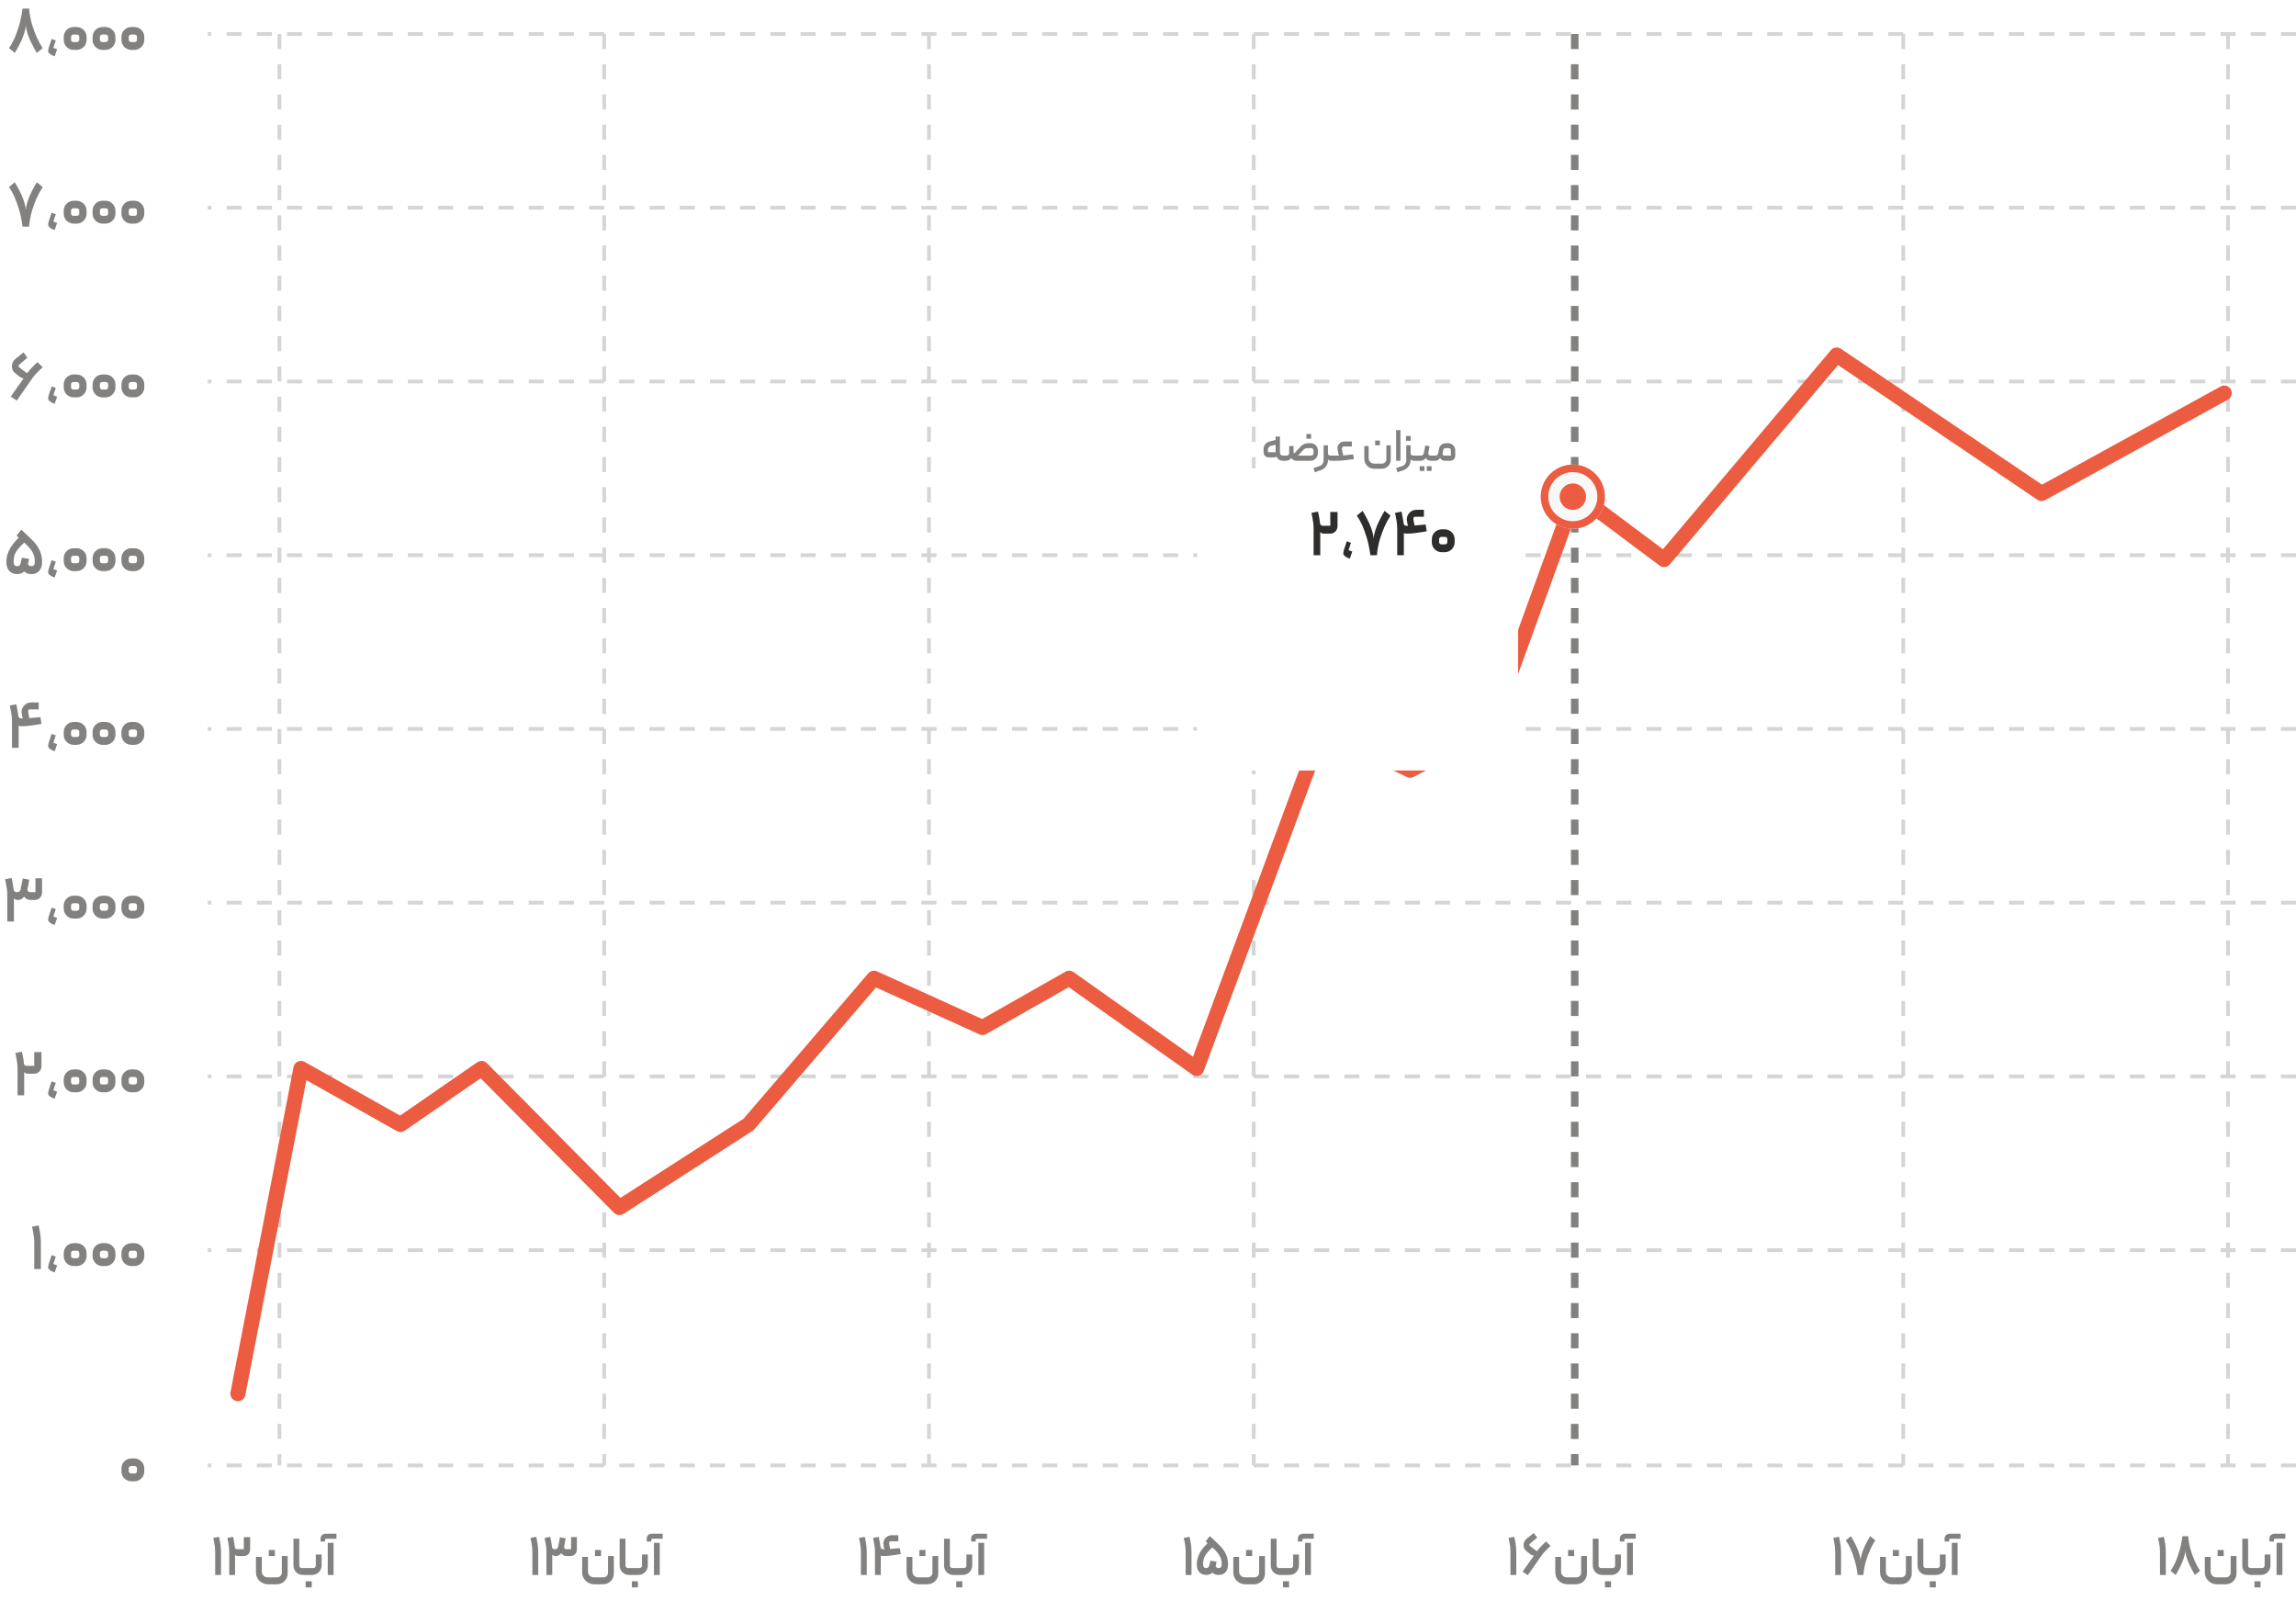 <svg width="608" height="424" viewBox="0 0 608 424" fill="none" xmlns="http://www.w3.org/2000/svg">
<path d="M56.983 417V410.882C56.983 410.462 56.959 410.047 56.913 409.636C56.866 409.216 56.801 408.796 56.717 408.376L56.479 407.2L58.005 406.906L58.257 408.18C58.35 408.637 58.415 409.095 58.453 409.552C58.499 410 58.523 410.448 58.523 410.896V417H56.983ZM61.709 406.906C61.709 406.906 61.728 406.995 61.765 407.172C61.812 407.34 61.863 407.559 61.919 407.83C61.975 408.091 62.027 408.385 62.073 408.712C62.129 409.039 62.167 409.351 62.185 409.65C62.204 409.809 62.279 409.939 62.409 410.042C62.54 410.135 62.685 410.182 62.843 410.182H64.565V406.99H66.245V410.294C66.245 410.527 66.199 410.751 66.105 410.966C66.021 411.171 65.9 411.353 65.741 411.512C65.592 411.661 65.415 411.783 65.209 411.876C65.004 411.96 64.785 412.002 64.551 412.002H63.095C62.937 412.002 62.783 411.979 62.633 411.932C62.484 411.876 62.353 411.769 62.241 411.61V417H60.701V410.882C60.701 410.462 60.678 410.047 60.631 409.636C60.585 409.216 60.519 408.796 60.435 408.376L60.197 407.2L61.709 406.906ZM70.921 419.464C70.492 419.464 70.086 419.38 69.703 419.212C69.321 419.053 68.985 418.829 68.695 418.54C68.415 418.26 68.191 417.929 68.023 417.546C67.865 417.163 67.785 416.757 67.785 416.328V412.226H69.325V416.104C69.325 416.319 69.363 416.519 69.437 416.706C69.521 416.893 69.633 417.056 69.773 417.196C69.913 417.336 70.077 417.443 70.263 417.518C70.45 417.602 70.651 417.644 70.865 417.644H73.371C73.726 417.644 74.025 417.523 74.267 417.28C74.51 417.037 74.631 416.739 74.631 416.384V412.002H76.171V416.65C76.171 417.042 76.097 417.406 75.947 417.742C75.798 418.087 75.597 418.386 75.345 418.638C75.093 418.89 74.795 419.091 74.449 419.24C74.113 419.389 73.749 419.464 73.357 419.464H70.921ZM71.173 410.392H72.783V412.002H71.173V410.392ZM80.777 416.804C80.777 416.935 80.712 417 80.581 417H80.175C79.839 417 79.522 416.939 79.223 416.818C78.924 416.687 78.663 416.51 78.439 416.286C78.215 416.062 78.038 415.801 77.907 415.502C77.776 415.203 77.711 414.886 77.711 414.55V407.41H79.251V414.508C79.251 414.695 79.316 414.853 79.447 414.984C79.578 415.115 79.736 415.18 79.923 415.18H80.581C80.637 415.18 80.684 415.203 80.721 415.25C80.758 415.287 80.777 415.334 80.777 415.39V416.804ZM80.94 418.68H82.55V420.29H80.94V418.68ZM82.956 415.18C83.143 415.18 83.302 415.115 83.432 414.984C83.563 414.844 83.628 414.681 83.628 414.494V411.596H85.168V414.494C85.168 414.839 85.103 415.166 84.972 415.474C84.841 415.773 84.659 416.039 84.426 416.272C84.202 416.496 83.936 416.673 83.628 416.804C83.329 416.935 83.007 417 82.662 417H80.576C80.52 417 80.474 416.981 80.436 416.944C80.399 416.897 80.38 416.851 80.38 416.804V415.39C80.38 415.334 80.399 415.287 80.436 415.25C80.474 415.203 80.52 415.18 80.576 415.18H82.956ZM88.331 417H86.791V408.502H88.331V417ZM84.887 408.152V407.41C84.887 406.981 85.022 406.654 85.293 406.43C85.563 406.197 85.867 406.08 86.203 406.08H89.101V407.41H86.371C86.277 407.41 86.203 407.443 86.147 407.508C86.1 407.564 86.077 407.629 86.077 407.704V408.152H84.887Z" fill="#828180"/>
<path d="M74 9V388" stroke="#D5D5D5" stroke-dasharray="4 4"/>
<path d="M140.983 417V410.882C140.983 410.462 140.959 410.047 140.913 409.636C140.866 409.216 140.801 408.796 140.717 408.376L140.479 407.2L142.005 406.906L142.257 408.18C142.35 408.637 142.415 409.095 142.453 409.552C142.499 410 142.523 410.448 142.523 410.896V417H140.983ZM152.765 410.294C152.765 410.527 152.719 410.751 152.625 410.966C152.541 411.171 152.42 411.353 152.261 411.512C152.112 411.661 151.935 411.783 151.729 411.876C151.524 411.96 151.305 412.002 151.071 412.002H150.119C149.83 412.002 149.555 411.946 149.293 411.834C149.041 411.713 148.813 411.507 148.607 411.218C148.393 411.489 148.173 411.689 147.949 411.82C147.725 411.941 147.464 412.002 147.165 412.002C147.035 412.002 146.876 411.979 146.689 411.932C146.512 411.885 146.363 411.778 146.241 411.61V417H144.701V410.882C144.701 410.462 144.678 410.047 144.631 409.636C144.585 409.216 144.519 408.796 144.435 408.376L144.197 407.2L145.709 406.906C145.719 406.943 145.737 407.041 145.765 407.2C145.803 407.359 145.845 407.564 145.891 407.816C145.947 408.068 145.999 408.353 146.045 408.67C146.101 408.978 146.148 409.305 146.185 409.65C146.204 409.809 146.279 409.939 146.409 410.042C146.54 410.135 146.685 410.182 146.843 410.182H147.039C147.226 410.182 147.389 410.126 147.529 410.014C147.669 409.893 147.753 409.743 147.781 409.566L148.299 407.018L149.811 407.312L149.377 409.496C149.359 409.664 149.401 409.823 149.503 409.972C149.606 410.112 149.769 410.182 149.993 410.182H151.225V406.976H152.765V410.294ZM157.3 419.464C156.871 419.464 156.465 419.38 156.082 419.212C155.7 419.053 155.364 418.829 155.074 418.54C154.794 418.26 154.57 417.929 154.402 417.546C154.244 417.163 154.164 416.757 154.164 416.328V412.226H155.704V416.104C155.704 416.319 155.742 416.519 155.816 416.706C155.9 416.893 156.012 417.056 156.152 417.196C156.292 417.336 156.456 417.443 156.642 417.518C156.829 417.602 157.03 417.644 157.244 417.644H159.75C160.105 417.644 160.404 417.523 160.646 417.28C160.889 417.037 161.01 416.739 161.01 416.384V412.002H162.55V416.65C162.55 417.042 162.476 417.406 162.326 417.742C162.177 418.087 161.976 418.386 161.724 418.638C161.472 418.89 161.174 419.091 160.828 419.24C160.492 419.389 160.128 419.464 159.736 419.464H157.3ZM157.552 410.392H159.162V412.002H157.552V410.392ZM167.156 416.804C167.156 416.935 167.091 417 166.96 417H166.554C166.218 417 165.901 416.939 165.602 416.818C165.303 416.687 165.042 416.51 164.818 416.286C164.594 416.062 164.417 415.801 164.286 415.502C164.155 415.203 164.09 414.886 164.09 414.55V407.41H165.63V414.508C165.63 414.695 165.695 414.853 165.826 414.984C165.957 415.115 166.115 415.18 166.302 415.18H166.96C167.016 415.18 167.063 415.203 167.1 415.25C167.137 415.287 167.156 415.334 167.156 415.39V416.804ZM167.319 418.68H168.929V420.29H167.319V418.68ZM169.335 415.18C169.522 415.18 169.68 415.115 169.811 414.984C169.942 414.844 170.007 414.681 170.007 414.494V411.596H171.547V414.494C171.547 414.839 171.482 415.166 171.351 415.474C171.22 415.773 171.038 416.039 170.805 416.272C170.581 416.496 170.315 416.673 170.007 416.804C169.708 416.935 169.386 417 169.041 417H166.955C166.899 417 166.852 416.981 166.815 416.944C166.778 416.897 166.759 416.851 166.759 416.804V415.39C166.759 415.334 166.778 415.287 166.815 415.25C166.852 415.203 166.899 415.18 166.955 415.18H169.335ZM174.71 417H173.17V408.502H174.71V417ZM171.266 408.152V407.41C171.266 406.981 171.401 406.654 171.672 406.43C171.942 406.197 172.246 406.08 172.582 406.08H175.48V407.41H172.75C172.656 407.41 172.582 407.443 172.526 407.508C172.479 407.564 172.456 407.629 172.456 407.704V408.152H171.266Z" fill="#828180"/>
<path d="M160 9V388" stroke="#D5D5D5" stroke-dasharray="4 4"/>
<path d="M227.983 417V410.882C227.983 410.462 227.959 410.047 227.913 409.636C227.866 409.216 227.801 408.796 227.717 408.376L227.479 407.2L229.005 406.906L229.257 408.18C229.35 408.637 229.415 409.095 229.453 409.552C229.499 410 229.523 410.448 229.523 410.896V417H227.983ZM238.533 411.47C237.768 411.573 237.007 411.689 236.251 411.82C235.505 411.941 234.749 412.002 233.983 412.002C233.741 412.002 233.493 411.965 233.241 411.89V417H231.701V410.882C231.701 410.266 231.65 409.65 231.547 409.034C231.445 408.418 231.328 407.807 231.197 407.2L232.709 406.906C232.719 406.943 232.737 407.051 232.765 407.228C232.803 407.396 232.845 407.611 232.891 407.872C232.947 408.124 232.999 408.409 233.045 408.726C233.101 409.034 233.148 409.342 233.185 409.65C233.26 410.005 233.456 410.182 233.773 410.182H234.249C234.24 410.173 234.217 410.14 234.179 410.084C234.151 410.019 234.128 409.939 234.109 409.846C234.109 409.846 234.105 409.823 234.095 409.776C234.086 409.729 234.072 409.669 234.053 409.594C234.044 409.519 234.03 409.435 234.011 409.342C233.993 409.249 233.974 409.16 233.955 409.076C233.89 408.721 233.904 408.39 233.997 408.082C234.1 407.765 234.254 407.489 234.459 407.256C234.665 407.013 234.912 406.827 235.201 406.696C235.491 406.556 235.789 406.486 236.097 406.486H237.889V408.096H235.887C235.682 408.096 235.551 408.171 235.495 408.32C235.439 408.46 235.425 408.6 235.453 408.74L235.719 410.126C235.775 410.117 235.85 410.107 235.943 410.098C236.046 410.089 236.163 410.079 236.293 410.07C236.424 410.051 236.564 410.037 236.713 410.028C236.863 410.009 237.012 409.995 237.161 409.986C237.507 409.958 237.88 409.925 238.281 409.888L238.533 411.47ZM243.206 419.464C242.777 419.464 242.371 419.38 241.988 419.212C241.606 419.053 241.27 418.829 240.98 418.54C240.7 418.26 240.476 417.929 240.308 417.546C240.15 417.163 240.07 416.757 240.07 416.328V412.226H241.61V416.104C241.61 416.319 241.648 416.519 241.722 416.706C241.806 416.893 241.918 417.056 242.058 417.196C242.198 417.336 242.362 417.443 242.548 417.518C242.735 417.602 242.936 417.644 243.15 417.644H245.656C246.011 417.644 246.31 417.523 246.552 417.28C246.795 417.037 246.916 416.739 246.916 416.384V412.002H248.456V416.65C248.456 417.042 248.382 417.406 248.232 417.742C248.083 418.087 247.882 418.386 247.63 418.638C247.378 418.89 247.08 419.091 246.734 419.24C246.398 419.389 246.034 419.464 245.642 419.464H243.206ZM243.458 410.392H245.068V412.002H243.458V410.392ZM253.062 416.804C253.062 416.935 252.997 417 252.866 417H252.46C252.124 417 251.807 416.939 251.508 416.818C251.21 416.687 250.948 416.51 250.724 416.286C250.5 416.062 250.323 415.801 250.192 415.502C250.062 415.203 249.996 414.886 249.996 414.55V407.41H251.536V414.508C251.536 414.695 251.602 414.853 251.732 414.984C251.863 415.115 252.022 415.18 252.208 415.18H252.866C252.922 415.18 252.969 415.203 253.006 415.25C253.044 415.287 253.062 415.334 253.062 415.39V416.804ZM253.225 418.68H254.835V420.29H253.225V418.68ZM255.241 415.18C255.428 415.18 255.587 415.115 255.717 414.984C255.848 414.844 255.913 414.681 255.913 414.494V411.596H257.453V414.494C257.453 414.839 257.388 415.166 257.257 415.474C257.127 415.773 256.945 416.039 256.711 416.272C256.487 416.496 256.221 416.673 255.913 416.804C255.615 416.935 255.293 417 254.947 417H252.861C252.805 417 252.759 416.981 252.721 416.944C252.684 416.897 252.665 416.851 252.665 416.804V415.39C252.665 415.334 252.684 415.287 252.721 415.25C252.759 415.203 252.805 415.18 252.861 415.18H255.241ZM260.616 417H259.076V408.502H260.616V417ZM257.172 408.152V407.41C257.172 406.981 257.307 406.654 257.578 406.43C257.848 406.197 258.152 406.08 258.488 406.08H261.386V407.41H258.656C258.562 407.41 258.488 407.443 258.432 407.508C258.385 407.564 258.362 407.629 258.362 407.704V408.152H257.172Z" fill="#828180"/>
<path d="M246 9V388" stroke="#D5D5D5" stroke-dasharray="4 4"/>
<path d="M313.983 417V410.882C313.983 410.462 313.959 410.047 313.913 409.636C313.866 409.216 313.801 408.796 313.717 408.376L313.479 407.2L315.005 406.906L315.257 408.18C315.35 408.637 315.415 409.095 315.453 409.552C315.499 410 315.523 410.448 315.523 410.896V417H313.983ZM319.787 408.558L319.269 408.096L320.375 406.71L322.181 408.404C322.545 408.74 322.905 409.099 323.259 409.482C323.614 409.855 323.936 410.275 324.225 410.742C324.515 411.199 324.748 411.713 324.925 412.282C325.103 412.851 325.191 413.495 325.191 414.214C325.191 414.606 325.14 414.975 325.037 415.32C324.944 415.656 324.795 415.95 324.589 416.202C324.384 416.445 324.123 416.641 323.805 416.79C323.497 416.93 323.124 417 322.685 417C322.359 417 322.055 416.949 321.775 416.846C321.505 416.734 321.262 416.585 321.047 416.398C320.833 416.585 320.581 416.734 320.291 416.846C320.011 416.949 319.731 417 319.451 417C318.994 417 318.602 416.921 318.275 416.762C317.958 416.603 317.697 416.398 317.491 416.146C317.286 415.885 317.137 415.586 317.043 415.25C316.959 414.914 316.917 414.569 316.917 414.214C316.917 413.598 316.997 413.029 317.155 412.506C317.323 411.974 317.538 411.479 317.799 411.022C318.07 410.555 318.378 410.121 318.723 409.72C319.069 409.309 319.423 408.922 319.787 408.558ZM321.047 409.706C320.553 410.173 320.147 410.588 319.829 410.952C319.512 411.316 319.26 411.666 319.073 412.002C318.896 412.338 318.77 412.683 318.695 413.038C318.63 413.393 318.597 413.789 318.597 414.228C318.597 414.489 318.658 414.713 318.779 414.9C318.901 415.087 319.097 415.18 319.367 415.18H319.451C319.638 415.18 319.801 415.124 319.941 415.012C320.081 414.9 320.189 414.681 320.263 414.354L320.529 413.206L322.181 413.5L321.915 414.676C321.971 414.825 322.065 414.947 322.195 415.04C322.335 415.133 322.485 415.18 322.643 415.18H322.727C323.25 415.18 323.511 414.863 323.511 414.228C323.511 413.78 323.474 413.379 323.399 413.024C323.325 412.669 323.194 412.324 323.007 411.988C322.83 411.643 322.583 411.288 322.265 410.924C321.948 410.56 321.542 410.154 321.047 409.706ZM329.726 419.464C329.297 419.464 328.891 419.38 328.508 419.212C328.125 419.053 327.789 418.829 327.5 418.54C327.22 418.26 326.996 417.929 326.828 417.546C326.669 417.163 326.59 416.757 326.59 416.328V412.226H328.13V416.104C328.13 416.319 328.167 416.519 328.242 416.706C328.326 416.893 328.438 417.056 328.578 417.196C328.718 417.336 328.881 417.443 329.068 417.518C329.255 417.602 329.455 417.644 329.67 417.644H332.176C332.531 417.644 332.829 417.523 333.072 417.28C333.315 417.037 333.436 416.739 333.436 416.384V412.002H334.976V416.65C334.976 417.042 334.901 417.406 334.752 417.742C334.603 418.087 334.402 418.386 334.15 418.638C333.898 418.89 333.599 419.091 333.254 419.24C332.918 419.389 332.554 419.464 332.162 419.464H329.726ZM329.978 410.392H331.588V412.002H329.978V410.392ZM339.582 416.804C339.582 416.935 339.516 417 339.386 417H338.98C338.644 417 338.326 416.939 338.028 416.818C337.729 416.687 337.468 416.51 337.244 416.286C337.02 416.062 336.842 415.801 336.712 415.502C336.581 415.203 336.516 414.886 336.516 414.55V407.41H338.056V414.508C338.056 414.695 338.121 414.853 338.252 414.984C338.382 415.115 338.541 415.18 338.728 415.18H339.386C339.442 415.18 339.488 415.203 339.526 415.25C339.563 415.287 339.582 415.334 339.582 415.39V416.804ZM339.745 418.68H341.355V420.29H339.745V418.68ZM341.761 415.18C341.948 415.18 342.106 415.115 342.237 414.984C342.368 414.844 342.433 414.681 342.433 414.494V411.596H343.973V414.494C343.973 414.839 343.908 415.166 343.777 415.474C343.646 415.773 343.464 416.039 343.231 416.272C343.007 416.496 342.741 416.673 342.433 416.804C342.134 416.935 341.812 417 341.467 417H339.381C339.325 417 339.278 416.981 339.241 416.944C339.204 416.897 339.185 416.851 339.185 416.804V415.39C339.185 415.334 339.204 415.287 339.241 415.25C339.278 415.203 339.325 415.18 339.381 415.18H341.761ZM347.135 417H345.595V408.502H347.135V417ZM343.691 408.152V407.41C343.691 406.981 343.827 406.654 344.097 406.43C344.368 406.197 344.671 406.08 345.007 406.08H347.905V407.41H345.175C345.082 407.41 345.007 407.443 344.951 407.508C344.905 407.564 344.881 407.629 344.881 407.704V408.152H343.691Z" fill="#828180"/>
<path d="M332 9V388" stroke="#D5D5D5" stroke-dasharray="4 4"/>
<path d="M399.983 417V410.882C399.983 410.462 399.959 410.047 399.913 409.636C399.866 409.216 399.801 408.796 399.717 408.376L399.479 407.2L401.005 406.906L401.257 408.18C401.35 408.637 401.415 409.095 401.453 409.552C401.499 410 401.523 410.448 401.523 410.896V417H399.983ZM406.151 405.898L407.047 407.116L405.185 408.698C405.092 408.773 405.031 408.875 405.003 409.006C404.975 409.137 405.022 409.249 405.143 409.342L406.963 410.728C407.187 410.429 407.425 410.14 407.677 409.86C407.929 409.58 408.191 409.305 408.461 409.034L409.399 408.138L410.589 409.328L409.721 410.154C409.096 410.733 408.545 411.367 408.069 412.058L404.583 417.07L403.197 416.118L406.193 411.89C406.072 411.89 405.927 411.862 405.759 411.806C405.591 411.741 405.456 411.671 405.353 411.596L404.261 410.742C403.972 410.518 403.762 410.257 403.631 409.958C403.501 409.65 403.44 409.342 403.449 409.034C403.468 408.717 403.547 408.413 403.687 408.124C403.837 407.825 404.042 407.573 404.303 407.368L406.151 405.898ZM414.988 419.464C414.558 419.464 414.152 419.38 413.77 419.212C413.387 419.053 413.051 418.829 412.762 418.54C412.482 418.26 412.258 417.929 412.09 417.546C411.931 417.163 411.852 416.757 411.852 416.328V412.226H413.392V416.104C413.392 416.319 413.429 416.519 413.504 416.706C413.588 416.893 413.7 417.056 413.84 417.196C413.98 417.336 414.143 417.443 414.33 417.518C414.516 417.602 414.717 417.644 414.932 417.644H417.438C417.792 417.644 418.091 417.523 418.334 417.28C418.576 417.037 418.698 416.739 418.698 416.384V412.002H420.238V416.65C420.238 417.042 420.163 417.406 420.014 417.742C419.864 418.087 419.664 418.386 419.412 418.638C419.16 418.89 418.861 419.091 418.516 419.24C418.18 419.389 417.816 419.464 417.424 419.464H414.988ZM415.24 410.392H416.85V412.002H415.24V410.392ZM424.844 416.804C424.844 416.935 424.778 417 424.648 417H424.242C423.906 417 423.588 416.939 423.29 416.818C422.991 416.687 422.73 416.51 422.506 416.286C422.282 416.062 422.104 415.801 421.974 415.502C421.843 415.203 421.778 414.886 421.778 414.55V407.41H423.318V414.508C423.318 414.695 423.383 414.853 423.514 414.984C423.644 415.115 423.803 415.18 423.99 415.18H424.648C424.704 415.18 424.75 415.203 424.788 415.25C424.825 415.287 424.844 415.334 424.844 415.39V416.804ZM425.007 418.68H426.617V420.29H425.007V418.68ZM427.023 415.18C427.209 415.18 427.368 415.115 427.499 414.984C427.629 414.844 427.695 414.681 427.695 414.494V411.596H429.235V414.494C429.235 414.839 429.169 415.166 429.039 415.474C428.908 415.773 428.726 416.039 428.493 416.272C428.269 416.496 428.003 416.673 427.695 416.804C427.396 416.935 427.074 417 426.729 417H424.643C424.587 417 424.54 416.981 424.503 416.944C424.465 416.897 424.447 416.851 424.447 416.804V415.39C424.447 415.334 424.465 415.287 424.503 415.25C424.54 415.203 424.587 415.18 424.643 415.18H427.023ZM432.397 417H430.857V408.502H432.397V417ZM428.953 408.152V407.41C428.953 406.981 429.088 406.654 429.359 406.43C429.63 406.197 429.933 406.08 430.269 406.08H433.167V407.41H430.437C430.344 407.41 430.269 407.443 430.213 407.508C430.166 407.564 430.143 407.629 430.143 407.704V408.152H428.953Z" fill="#828180"/>
<path d="M417 9V388" stroke="#828180" stroke-width="2" stroke-dasharray="4 4"/>
<path d="M485.983 417V410.882C485.983 410.462 485.959 410.047 485.913 409.636C485.866 409.216 485.801 408.796 485.717 408.376L485.479 407.2L487.005 406.906L487.257 408.18C487.35 408.637 487.415 409.095 487.453 409.552C487.499 410 487.523 410.448 487.523 410.896V417H485.983ZM491.927 417C491.713 415.395 491.423 414.018 491.059 412.87C490.705 411.713 490.359 410.765 490.023 410.028C489.622 409.151 489.207 408.423 488.777 407.844L490.135 406.724C490.135 406.724 490.196 406.831 490.317 407.046C490.448 407.251 490.607 407.527 490.793 407.872C490.989 408.217 491.195 408.619 491.409 409.076C491.633 409.524 491.839 409.991 492.025 410.476C492.212 410.961 492.366 411.451 492.487 411.946C492.618 412.431 492.683 412.884 492.683 413.304C492.683 412.987 492.721 412.651 492.795 412.296C492.87 411.941 492.963 411.582 493.075 411.218C493.197 410.845 493.332 410.476 493.481 410.112C493.64 409.748 493.799 409.398 493.957 409.062C494.331 408.287 494.755 407.508 495.231 406.724L496.589 407.844C496.085 408.609 495.619 409.468 495.189 410.42C494.825 411.241 494.471 412.207 494.125 413.318C493.789 414.429 493.561 415.656 493.439 417H491.927ZM500.988 419.464C500.558 419.464 500.152 419.38 499.77 419.212C499.387 419.053 499.051 418.829 498.762 418.54C498.482 418.26 498.258 417.929 498.09 417.546C497.931 417.163 497.852 416.757 497.852 416.328V412.226H499.392V416.104C499.392 416.319 499.429 416.519 499.504 416.706C499.588 416.893 499.7 417.056 499.84 417.196C499.98 417.336 500.143 417.443 500.33 417.518C500.516 417.602 500.717 417.644 500.932 417.644H503.438C503.792 417.644 504.091 417.523 504.334 417.28C504.576 417.037 504.698 416.739 504.698 416.384V412.002H506.238V416.65C506.238 417.042 506.163 417.406 506.014 417.742C505.864 418.087 505.664 418.386 505.412 418.638C505.16 418.89 504.861 419.091 504.516 419.24C504.18 419.389 503.816 419.464 503.424 419.464H500.988ZM501.24 410.392H502.85V412.002H501.24V410.392ZM510.844 416.804C510.844 416.935 510.778 417 510.648 417H510.242C509.906 417 509.588 416.939 509.29 416.818C508.991 416.687 508.73 416.51 508.506 416.286C508.282 416.062 508.104 415.801 507.974 415.502C507.843 415.203 507.778 414.886 507.778 414.55V407.41H509.318V414.508C509.318 414.695 509.383 414.853 509.514 414.984C509.644 415.115 509.803 415.18 509.99 415.18H510.648C510.704 415.18 510.75 415.203 510.788 415.25C510.825 415.287 510.844 415.334 510.844 415.39V416.804ZM511.007 418.68H512.617V420.29H511.007V418.68ZM513.023 415.18C513.209 415.18 513.368 415.115 513.499 414.984C513.629 414.844 513.695 414.681 513.695 414.494V411.596H515.235V414.494C515.235 414.839 515.169 415.166 515.039 415.474C514.908 415.773 514.726 416.039 514.493 416.272C514.269 416.496 514.003 416.673 513.695 416.804C513.396 416.935 513.074 417 512.729 417H510.643C510.587 417 510.54 416.981 510.503 416.944C510.465 416.897 510.447 416.851 510.447 416.804V415.39C510.447 415.334 510.465 415.287 510.503 415.25C510.54 415.203 510.587 415.18 510.643 415.18H513.023ZM518.397 417H516.857V408.502H518.397V417ZM514.953 408.152V407.41C514.953 406.981 515.088 406.654 515.359 406.43C515.63 406.197 515.933 406.08 516.269 406.08H519.167V407.41H516.437C516.344 407.41 516.269 407.443 516.213 407.508C516.166 407.564 516.143 407.629 516.143 407.704V408.152H514.953Z" fill="#828180"/>
<path d="M504 9V388" stroke="#D5D5D5" stroke-dasharray="4 4"/>
<path d="M571.983 417V410.882C571.983 410.462 571.959 410.047 571.913 409.636C571.866 409.216 571.801 408.796 571.717 408.376L571.479 407.2L573.005 406.906L573.257 408.18C573.35 408.637 573.415 409.095 573.453 409.552C573.499 410 573.523 410.448 573.523 410.896V417H571.983ZM579.439 406.738C579.561 408.073 579.789 409.3 580.125 410.42C580.471 411.531 580.825 412.497 581.189 413.318C581.619 414.27 582.085 415.129 582.589 415.894L581.231 417.014C580.755 416.23 580.331 415.446 579.957 414.662C579.799 414.326 579.64 413.976 579.481 413.612C579.332 413.248 579.197 412.884 579.075 412.52C578.963 412.156 578.87 411.797 578.795 411.442C578.721 411.087 578.683 410.751 578.683 410.434C578.683 410.854 578.618 411.311 578.487 411.806C578.366 412.291 578.212 412.777 578.025 413.262C577.839 413.747 577.633 414.219 577.409 414.676C577.195 415.124 576.989 415.521 576.793 415.866C576.607 416.211 576.448 416.491 576.317 416.706C576.196 416.911 576.135 417.014 576.135 417.014L574.777 415.894C575.207 415.315 575.622 414.587 576.023 413.71C576.359 412.963 576.705 412.016 577.059 410.868C577.423 409.711 577.713 408.334 577.927 406.738H579.439ZM586.988 419.464C586.558 419.464 586.152 419.38 585.77 419.212C585.387 419.053 585.051 418.829 584.762 418.54C584.482 418.26 584.258 417.929 584.09 417.546C583.931 417.163 583.852 416.757 583.852 416.328V412.226H585.392V416.104C585.392 416.319 585.429 416.519 585.504 416.706C585.588 416.893 585.7 417.056 585.84 417.196C585.98 417.336 586.143 417.443 586.33 417.518C586.516 417.602 586.717 417.644 586.932 417.644H589.438C589.792 417.644 590.091 417.523 590.334 417.28C590.576 417.037 590.698 416.739 590.698 416.384V412.002H592.238V416.65C592.238 417.042 592.163 417.406 592.014 417.742C591.864 418.087 591.664 418.386 591.412 418.638C591.16 418.89 590.861 419.091 590.516 419.24C590.18 419.389 589.816 419.464 589.424 419.464H586.988ZM587.24 410.392H588.85V412.002H587.24V410.392ZM596.844 416.804C596.844 416.935 596.778 417 596.648 417H596.242C595.906 417 595.588 416.939 595.29 416.818C594.991 416.687 594.73 416.51 594.506 416.286C594.282 416.062 594.104 415.801 593.974 415.502C593.843 415.203 593.778 414.886 593.778 414.55V407.41H595.318V414.508C595.318 414.695 595.383 414.853 595.514 414.984C595.644 415.115 595.803 415.18 595.99 415.18H596.648C596.704 415.18 596.75 415.203 596.788 415.25C596.825 415.287 596.844 415.334 596.844 415.39V416.804ZM597.007 418.68H598.617V420.29H597.007V418.68ZM599.023 415.18C599.209 415.18 599.368 415.115 599.499 414.984C599.629 414.844 599.695 414.681 599.695 414.494V411.596H601.235V414.494C601.235 414.839 601.169 415.166 601.039 415.474C600.908 415.773 600.726 416.039 600.493 416.272C600.269 416.496 600.003 416.673 599.695 416.804C599.396 416.935 599.074 417 598.729 417H596.643C596.587 417 596.54 416.981 596.503 416.944C596.465 416.897 596.447 416.851 596.447 416.804V415.39C596.447 415.334 596.465 415.287 596.503 415.25C596.54 415.203 596.587 415.18 596.643 415.18H599.023ZM604.397 417H602.857V408.502H604.397V417ZM600.953 408.152V407.41C600.953 406.981 601.088 406.654 601.359 406.43C601.63 406.197 601.933 406.08 602.269 406.08H605.167V407.41H602.437C602.344 407.41 602.269 407.443 602.213 407.508C602.166 407.564 602.143 407.629 602.143 407.704V408.152H600.953Z" fill="#828180"/>
<path d="M590 9V388" stroke="#D5D5D5" stroke-dasharray="4 4"/>
<path d="M35.567 386.152C35.93 386.152 36.271 386.221 36.591 386.36C36.911 386.499 37.189 386.685 37.423 386.92C37.669 387.155 37.861 387.432 37.999 387.752C38.138 388.072 38.207 388.413 38.207 388.776V389.592C38.207 389.955 38.138 390.296 37.999 390.616C37.861 390.925 37.669 391.203 37.423 391.448C37.189 391.683 36.911 391.869 36.591 392.008C36.271 392.147 35.93 392.216 35.567 392.216H34.783C34.431 392.216 34.095 392.147 33.775 392.008C33.455 391.869 33.173 391.683 32.927 391.448C32.693 391.203 32.506 390.925 32.367 390.616C32.229 390.296 32.159 389.955 32.159 389.592V388.776C32.159 388.413 32.229 388.072 32.367 387.752C32.506 387.432 32.693 387.155 32.927 386.92C33.162 386.685 33.439 386.499 33.759 386.36C34.079 386.221 34.421 386.152 34.783 386.152H35.567ZM36.271 389.528V388.76C36.271 388.579 36.213 388.435 36.095 388.328C35.978 388.211 35.829 388.152 35.647 388.152H34.719C34.538 388.152 34.389 388.211 34.271 388.328C34.154 388.445 34.095 388.589 34.095 388.76V389.528C34.095 389.699 34.154 389.843 34.271 389.96C34.389 390.077 34.538 390.136 34.719 390.136H35.647C35.839 390.136 35.989 390.077 36.095 389.96C36.213 389.843 36.271 389.699 36.271 389.528Z" fill="#828180"/>
<path d="M608 388H55" stroke="#D5D5D5" stroke-dasharray="4 4"/>
<path d="M9.067 336V329.008C9.067 328.528 9.041 328.053 8.987 327.584C8.934 327.104 8.859 326.624 8.763 326.144L8.491 324.8L10.235 324.464L10.523 325.92C10.63 326.443 10.705 326.965 10.747 327.488C10.801 328 10.827 328.512 10.827 329.024V336H9.067ZM14.469 336.912C14.331 336.859 14.187 336.8 14.037 336.736C13.888 336.683 13.755 336.624 13.637 336.56C13.424 336.443 13.221 336.299 13.029 336.128C12.848 335.957 12.752 335.749 12.741 335.504C12.741 335.355 12.768 335.173 12.821 334.96C12.875 334.736 12.923 334.56 12.965 334.432L13.669 332.32L14.773 332.704L14.133 334.656L15.125 335.04L14.469 336.912ZM20.286 329.152C20.649 329.152 20.99 329.221 21.31 329.36C21.63 329.499 21.907 329.685 22.142 329.92C22.387 330.155 22.579 330.432 22.718 330.752C22.857 331.072 22.926 331.413 22.926 331.776V332.592C22.926 332.955 22.857 333.296 22.718 333.616C22.579 333.925 22.387 334.203 22.142 334.448C21.907 334.683 21.63 334.869 21.31 335.008C20.99 335.147 20.649 335.216 20.286 335.216H19.502C19.15 335.216 18.814 335.147 18.494 335.008C18.174 334.869 17.892 334.683 17.646 334.448C17.412 334.203 17.225 333.925 17.086 333.616C16.948 333.296 16.878 332.955 16.878 332.592V331.776C16.878 331.413 16.948 331.072 17.086 330.752C17.225 330.432 17.412 330.155 17.646 329.92C17.881 329.685 18.158 329.499 18.478 329.36C18.798 329.221 19.14 329.152 19.502 329.152H20.286ZM20.99 332.528V331.76C20.99 331.579 20.931 331.435 20.814 331.328C20.697 331.211 20.547 331.152 20.366 331.152H19.438C19.257 331.152 19.108 331.211 18.99 331.328C18.873 331.445 18.814 331.589 18.814 331.76V332.528C18.814 332.699 18.873 332.843 18.99 332.96C19.108 333.077 19.257 333.136 19.438 333.136H20.366C20.558 333.136 20.707 333.077 20.814 332.96C20.931 332.843 20.99 332.699 20.99 332.528ZM27.927 329.152C28.289 329.152 28.631 329.221 28.951 329.36C29.271 329.499 29.548 329.685 29.783 329.92C30.028 330.155 30.22 330.432 30.359 330.752C30.497 331.072 30.567 331.413 30.567 331.776V332.592C30.567 332.955 30.497 333.296 30.359 333.616C30.22 333.925 30.028 334.203 29.783 334.448C29.548 334.683 29.271 334.869 28.951 335.008C28.631 335.147 28.289 335.216 27.927 335.216H27.143C26.791 335.216 26.455 335.147 26.135 335.008C25.815 334.869 25.532 334.683 25.287 334.448C25.052 334.203 24.865 333.925 24.727 333.616C24.588 333.296 24.519 332.955 24.519 332.592V331.776C24.519 331.413 24.588 331.072 24.727 330.752C24.865 330.432 25.052 330.155 25.287 329.92C25.521 329.685 25.799 329.499 26.119 329.36C26.439 329.221 26.78 329.152 27.143 329.152H27.927ZM28.631 332.528V331.76C28.631 331.579 28.572 331.435 28.455 331.328C28.337 331.211 28.188 331.152 28.007 331.152H27.079C26.897 331.152 26.748 331.211 26.631 331.328C26.513 331.445 26.455 331.589 26.455 331.76V332.528C26.455 332.699 26.513 332.843 26.631 332.96C26.748 333.077 26.897 333.136 27.079 333.136H28.007C28.199 333.136 28.348 333.077 28.455 332.96C28.572 332.843 28.631 332.699 28.631 332.528ZM35.567 329.152C35.93 329.152 36.271 329.221 36.591 329.36C36.911 329.499 37.189 329.685 37.423 329.92C37.669 330.155 37.861 330.432 37.999 330.752C38.138 331.072 38.207 331.413 38.207 331.776V332.592C38.207 332.955 38.138 333.296 37.999 333.616C37.861 333.925 37.669 334.203 37.423 334.448C37.189 334.683 36.911 334.869 36.591 335.008C36.271 335.147 35.93 335.216 35.567 335.216H34.783C34.431 335.216 34.095 335.147 33.775 335.008C33.455 334.869 33.173 334.683 32.927 334.448C32.693 334.203 32.506 333.925 32.367 333.616C32.229 333.296 32.159 332.955 32.159 332.592V331.776C32.159 331.413 32.229 331.072 32.367 330.752C32.506 330.432 32.693 330.155 32.927 329.92C33.162 329.685 33.439 329.499 33.759 329.36C34.079 329.221 34.421 329.152 34.783 329.152H35.567ZM36.271 332.528V331.76C36.271 331.579 36.213 331.435 36.095 331.328C35.978 331.211 35.829 331.152 35.647 331.152H34.719C34.538 331.152 34.389 331.211 34.271 331.328C34.154 331.445 34.095 331.589 34.095 331.76V332.528C34.095 332.699 34.154 332.843 34.271 332.96C34.389 333.077 34.538 333.136 34.719 333.136H35.647C35.839 333.136 35.989 333.077 36.095 332.96C36.213 332.843 36.271 332.699 36.271 332.528Z" fill="#828180"/>
<path d="M608 331H55" stroke="#D5D5D5" stroke-dasharray="4 4"/>
<path d="M5.797 278.464C5.797 278.464 5.819 278.565 5.861 278.768C5.915 278.96 5.973 279.211 6.037 279.52C6.101 279.819 6.16 280.155 6.213 280.528C6.277 280.901 6.32 281.259 6.341 281.6C6.363 281.781 6.448 281.931 6.597 282.048C6.747 282.155 6.912 282.208 7.093 282.208H9.061V278.56H10.981V282.336C10.981 282.603 10.928 282.859 10.821 283.104C10.725 283.339 10.587 283.547 10.405 283.728C10.235 283.899 10.032 284.037 9.797 284.144C9.563 284.24 9.312 284.288 9.045 284.288H7.381C7.2 284.288 7.024 284.261 6.853 284.208C6.683 284.144 6.533 284.021 6.405 283.84V290H4.645V283.008C4.645 282.528 4.619 282.053 4.565 281.584C4.512 281.104 4.437 280.624 4.341 280.144L4.069 278.8L5.797 278.464ZM14.469 290.912C14.331 290.859 14.187 290.8 14.037 290.736C13.888 290.683 13.755 290.624 13.637 290.56C13.424 290.443 13.221 290.299 13.029 290.128C12.848 289.957 12.752 289.749 12.741 289.504C12.741 289.355 12.768 289.173 12.821 288.96C12.875 288.736 12.923 288.56 12.965 288.432L13.669 286.32L14.773 286.704L14.133 288.656L15.125 289.04L14.469 290.912ZM20.286 283.152C20.649 283.152 20.99 283.221 21.31 283.36C21.63 283.499 21.907 283.685 22.142 283.92C22.387 284.155 22.579 284.432 22.718 284.752C22.857 285.072 22.926 285.413 22.926 285.776V286.592C22.926 286.955 22.857 287.296 22.718 287.616C22.579 287.925 22.387 288.203 22.142 288.448C21.907 288.683 21.63 288.869 21.31 289.008C20.99 289.147 20.649 289.216 20.286 289.216H19.502C19.15 289.216 18.814 289.147 18.494 289.008C18.174 288.869 17.892 288.683 17.646 288.448C17.412 288.203 17.225 287.925 17.086 287.616C16.948 287.296 16.878 286.955 16.878 286.592V285.776C16.878 285.413 16.948 285.072 17.086 284.752C17.225 284.432 17.412 284.155 17.646 283.92C17.881 283.685 18.158 283.499 18.478 283.36C18.798 283.221 19.14 283.152 19.502 283.152H20.286ZM20.99 286.528V285.76C20.99 285.579 20.931 285.435 20.814 285.328C20.697 285.211 20.547 285.152 20.366 285.152H19.438C19.257 285.152 19.108 285.211 18.99 285.328C18.873 285.445 18.814 285.589 18.814 285.76V286.528C18.814 286.699 18.873 286.843 18.99 286.96C19.108 287.077 19.257 287.136 19.438 287.136H20.366C20.558 287.136 20.707 287.077 20.814 286.96C20.931 286.843 20.99 286.699 20.99 286.528ZM27.927 283.152C28.289 283.152 28.631 283.221 28.951 283.36C29.271 283.499 29.548 283.685 29.783 283.92C30.028 284.155 30.22 284.432 30.359 284.752C30.497 285.072 30.567 285.413 30.567 285.776V286.592C30.567 286.955 30.497 287.296 30.359 287.616C30.22 287.925 30.028 288.203 29.783 288.448C29.548 288.683 29.271 288.869 28.951 289.008C28.631 289.147 28.289 289.216 27.927 289.216H27.143C26.791 289.216 26.455 289.147 26.135 289.008C25.815 288.869 25.532 288.683 25.287 288.448C25.052 288.203 24.865 287.925 24.727 287.616C24.588 287.296 24.519 286.955 24.519 286.592V285.776C24.519 285.413 24.588 285.072 24.727 284.752C24.865 284.432 25.052 284.155 25.287 283.92C25.521 283.685 25.799 283.499 26.119 283.36C26.439 283.221 26.78 283.152 27.143 283.152H27.927ZM28.631 286.528V285.76C28.631 285.579 28.572 285.435 28.455 285.328C28.337 285.211 28.188 285.152 28.007 285.152H27.079C26.897 285.152 26.748 285.211 26.631 285.328C26.513 285.445 26.455 285.589 26.455 285.76V286.528C26.455 286.699 26.513 286.843 26.631 286.96C26.748 287.077 26.897 287.136 27.079 287.136H28.007C28.199 287.136 28.348 287.077 28.455 286.96C28.572 286.843 28.631 286.699 28.631 286.528ZM35.567 283.152C35.93 283.152 36.271 283.221 36.591 283.36C36.911 283.499 37.189 283.685 37.423 283.92C37.669 284.155 37.861 284.432 37.999 284.752C38.138 285.072 38.207 285.413 38.207 285.776V286.592C38.207 286.955 38.138 287.296 37.999 287.616C37.861 287.925 37.669 288.203 37.423 288.448C37.189 288.683 36.911 288.869 36.591 289.008C36.271 289.147 35.93 289.216 35.567 289.216H34.783C34.431 289.216 34.095 289.147 33.775 289.008C33.455 288.869 33.173 288.683 32.927 288.448C32.693 288.203 32.506 287.925 32.367 287.616C32.229 287.296 32.159 286.955 32.159 286.592V285.776C32.159 285.413 32.229 285.072 32.367 284.752C32.506 284.432 32.693 284.155 32.927 283.92C33.162 283.685 33.439 283.499 33.759 283.36C34.079 283.221 34.421 283.152 34.783 283.152H35.567ZM36.271 286.528V285.76C36.271 285.579 36.213 285.435 36.095 285.328C35.978 285.211 35.829 285.152 35.647 285.152H34.719C34.538 285.152 34.389 285.211 34.271 285.328C34.154 285.445 34.095 285.589 34.095 285.76V286.528C34.095 286.699 34.154 286.843 34.271 286.96C34.389 287.077 34.538 287.136 34.719 287.136H35.647C35.839 287.136 35.989 287.077 36.095 286.96C36.213 286.843 36.271 286.699 36.271 286.528Z" fill="#828180"/>
<path d="M608 285H55" stroke="#D5D5D5" stroke-dasharray="4 4"/>
<path d="M11.143 236.336C11.143 236.603 11.089 236.859 10.983 237.104C10.887 237.339 10.748 237.547 10.567 237.728C10.396 237.899 10.193 238.037 9.959 238.144C9.724 238.24 9.473 238.288 9.207 238.288H8.119C7.788 238.288 7.473 238.224 7.175 238.096C6.887 237.957 6.625 237.723 6.391 237.392C6.145 237.701 5.895 237.931 5.639 238.08C5.383 238.219 5.084 238.288 4.743 238.288C4.593 238.288 4.412 238.261 4.199 238.208C3.996 238.155 3.825 238.032 3.687 237.84V244H1.927V237.008C1.927 236.528 1.9 236.053 1.847 235.584C1.793 235.104 1.719 234.624 1.623 234.144L1.351 232.8L3.079 232.464C3.089 232.507 3.111 232.619 3.143 232.8C3.185 232.981 3.233 233.216 3.287 233.504C3.351 233.792 3.409 234.117 3.463 234.48C3.527 234.832 3.58 235.205 3.623 235.6C3.644 235.781 3.729 235.931 3.879 236.048C4.028 236.155 4.193 236.208 4.375 236.208H4.599C4.812 236.208 4.999 236.144 5.159 236.016C5.319 235.877 5.415 235.707 5.447 235.504L6.039 232.592L7.767 232.928L7.271 235.424C7.249 235.616 7.297 235.797 7.415 235.968C7.532 236.128 7.719 236.208 7.975 236.208H9.383V232.544H11.143V236.336ZM14.469 244.912C14.331 244.859 14.187 244.8 14.037 244.736C13.888 244.683 13.755 244.624 13.637 244.56C13.424 244.443 13.221 244.299 13.029 244.128C12.848 243.957 12.752 243.749 12.741 243.504C12.741 243.355 12.768 243.173 12.821 242.96C12.875 242.736 12.923 242.56 12.965 242.432L13.669 240.32L14.773 240.704L14.133 242.656L15.125 243.04L14.469 244.912ZM20.286 237.152C20.649 237.152 20.99 237.221 21.31 237.36C21.63 237.499 21.907 237.685 22.142 237.92C22.387 238.155 22.579 238.432 22.718 238.752C22.857 239.072 22.926 239.413 22.926 239.776V240.592C22.926 240.955 22.857 241.296 22.718 241.616C22.579 241.925 22.387 242.203 22.142 242.448C21.907 242.683 21.63 242.869 21.31 243.008C20.99 243.147 20.649 243.216 20.286 243.216H19.502C19.15 243.216 18.814 243.147 18.494 243.008C18.174 242.869 17.892 242.683 17.646 242.448C17.412 242.203 17.225 241.925 17.086 241.616C16.948 241.296 16.878 240.955 16.878 240.592V239.776C16.878 239.413 16.948 239.072 17.086 238.752C17.225 238.432 17.412 238.155 17.646 237.92C17.881 237.685 18.158 237.499 18.478 237.36C18.798 237.221 19.14 237.152 19.502 237.152H20.286ZM20.99 240.528V239.76C20.99 239.579 20.931 239.435 20.814 239.328C20.697 239.211 20.547 239.152 20.366 239.152H19.438C19.257 239.152 19.108 239.211 18.99 239.328C18.873 239.445 18.814 239.589 18.814 239.76V240.528C18.814 240.699 18.873 240.843 18.99 240.96C19.108 241.077 19.257 241.136 19.438 241.136H20.366C20.558 241.136 20.707 241.077 20.814 240.96C20.931 240.843 20.99 240.699 20.99 240.528ZM27.927 237.152C28.289 237.152 28.631 237.221 28.951 237.36C29.271 237.499 29.548 237.685 29.783 237.92C30.028 238.155 30.22 238.432 30.359 238.752C30.497 239.072 30.567 239.413 30.567 239.776V240.592C30.567 240.955 30.497 241.296 30.359 241.616C30.22 241.925 30.028 242.203 29.783 242.448C29.548 242.683 29.271 242.869 28.951 243.008C28.631 243.147 28.289 243.216 27.927 243.216H27.143C26.791 243.216 26.455 243.147 26.135 243.008C25.815 242.869 25.532 242.683 25.287 242.448C25.052 242.203 24.865 241.925 24.727 241.616C24.588 241.296 24.519 240.955 24.519 240.592V239.776C24.519 239.413 24.588 239.072 24.727 238.752C24.865 238.432 25.052 238.155 25.287 237.92C25.521 237.685 25.799 237.499 26.119 237.36C26.439 237.221 26.78 237.152 27.143 237.152H27.927ZM28.631 240.528V239.76C28.631 239.579 28.572 239.435 28.455 239.328C28.337 239.211 28.188 239.152 28.007 239.152H27.079C26.897 239.152 26.748 239.211 26.631 239.328C26.513 239.445 26.455 239.589 26.455 239.76V240.528C26.455 240.699 26.513 240.843 26.631 240.96C26.748 241.077 26.897 241.136 27.079 241.136H28.007C28.199 241.136 28.348 241.077 28.455 240.96C28.572 240.843 28.631 240.699 28.631 240.528ZM35.567 237.152C35.93 237.152 36.271 237.221 36.591 237.36C36.911 237.499 37.189 237.685 37.423 237.92C37.669 238.155 37.861 238.432 37.999 238.752C38.138 239.072 38.207 239.413 38.207 239.776V240.592C38.207 240.955 38.138 241.296 37.999 241.616C37.861 241.925 37.669 242.203 37.423 242.448C37.189 242.683 36.911 242.869 36.591 243.008C36.271 243.147 35.93 243.216 35.567 243.216H34.783C34.431 243.216 34.095 243.147 33.775 243.008C33.455 242.869 33.173 242.683 32.927 242.448C32.693 242.203 32.506 241.925 32.367 241.616C32.229 241.296 32.159 240.955 32.159 240.592V239.776C32.159 239.413 32.229 239.072 32.367 238.752C32.506 238.432 32.693 238.155 32.927 237.92C33.162 237.685 33.439 237.499 33.759 237.36C34.079 237.221 34.421 237.152 34.783 237.152H35.567ZM36.271 240.528V239.76C36.271 239.579 36.213 239.435 36.095 239.328C35.978 239.211 35.829 239.152 35.647 239.152H34.719C34.538 239.152 34.389 239.211 34.271 239.328C34.154 239.445 34.095 239.589 34.095 239.76V240.528C34.095 240.699 34.154 240.843 34.271 240.96C34.389 241.077 34.538 241.136 34.719 241.136H35.647C35.839 241.136 35.989 241.077 36.095 240.96C36.213 240.843 36.271 240.699 36.271 240.528Z" fill="#828180"/>
<path d="M608 239H55" stroke="#D5D5D5" stroke-dasharray="4 4"/>
<path d="M10.985 191.68C10.11 191.797 9.241 191.931 8.377 192.08C7.523 192.219 6.659 192.288 5.785 192.288C5.507 192.288 5.225 192.245 4.937 192.16V198H3.177V191.008C3.177 190.304 3.118 189.6 3.001 188.896C2.883 188.192 2.75 187.493 2.601 186.8L4.329 186.464C4.339 186.507 4.361 186.629 4.393 186.832C4.435 187.024 4.483 187.269 4.537 187.568C4.601 187.856 4.659 188.181 4.713 188.544C4.777 188.896 4.83 189.248 4.873 189.6C4.958 190.005 5.182 190.208 5.545 190.208H6.089C6.078 190.197 6.051 190.16 6.009 190.096C5.977 190.021 5.95 189.931 5.929 189.824C5.929 189.824 5.923 189.797 5.913 189.744C5.902 189.691 5.886 189.621 5.865 189.536C5.854 189.451 5.838 189.355 5.817 189.248C5.795 189.141 5.774 189.04 5.753 188.944C5.678 188.539 5.694 188.16 5.801 187.808C5.918 187.445 6.094 187.131 6.329 186.864C6.563 186.587 6.846 186.373 7.177 186.224C7.507 186.064 7.849 185.984 8.201 185.984H10.249V187.824H7.961C7.726 187.824 7.577 187.909 7.513 188.08C7.449 188.24 7.433 188.4 7.465 188.56L7.769 190.144C7.833 190.133 7.918 190.123 8.025 190.112C8.142 190.101 8.275 190.091 8.425 190.08C8.574 190.059 8.734 190.043 8.905 190.032C9.075 190.011 9.246 189.995 9.417 189.984C9.811 189.952 10.238 189.915 10.697 189.872L10.985 191.68ZM14.469 198.912C14.331 198.859 14.187 198.8 14.037 198.736C13.888 198.683 13.755 198.624 13.637 198.56C13.424 198.443 13.221 198.299 13.029 198.128C12.848 197.957 12.752 197.749 12.741 197.504C12.741 197.355 12.768 197.173 12.821 196.96C12.875 196.736 12.923 196.56 12.965 196.432L13.669 194.32L14.773 194.704L14.133 196.656L15.125 197.04L14.469 198.912ZM20.286 191.152C20.649 191.152 20.99 191.221 21.31 191.36C21.63 191.499 21.907 191.685 22.142 191.92C22.387 192.155 22.579 192.432 22.718 192.752C22.857 193.072 22.926 193.413 22.926 193.776V194.592C22.926 194.955 22.857 195.296 22.718 195.616C22.579 195.925 22.387 196.203 22.142 196.448C21.907 196.683 21.63 196.869 21.31 197.008C20.99 197.147 20.649 197.216 20.286 197.216H19.502C19.15 197.216 18.814 197.147 18.494 197.008C18.174 196.869 17.892 196.683 17.646 196.448C17.412 196.203 17.225 195.925 17.086 195.616C16.948 195.296 16.878 194.955 16.878 194.592V193.776C16.878 193.413 16.948 193.072 17.086 192.752C17.225 192.432 17.412 192.155 17.646 191.92C17.881 191.685 18.158 191.499 18.478 191.36C18.798 191.221 19.14 191.152 19.502 191.152H20.286ZM20.99 194.528V193.76C20.99 193.579 20.931 193.435 20.814 193.328C20.697 193.211 20.547 193.152 20.366 193.152H19.438C19.257 193.152 19.108 193.211 18.99 193.328C18.873 193.445 18.814 193.589 18.814 193.76V194.528C18.814 194.699 18.873 194.843 18.99 194.96C19.108 195.077 19.257 195.136 19.438 195.136H20.366C20.558 195.136 20.707 195.077 20.814 194.96C20.931 194.843 20.99 194.699 20.99 194.528ZM27.927 191.152C28.289 191.152 28.631 191.221 28.951 191.36C29.271 191.499 29.548 191.685 29.783 191.92C30.028 192.155 30.22 192.432 30.359 192.752C30.497 193.072 30.567 193.413 30.567 193.776V194.592C30.567 194.955 30.497 195.296 30.359 195.616C30.22 195.925 30.028 196.203 29.783 196.448C29.548 196.683 29.271 196.869 28.951 197.008C28.631 197.147 28.289 197.216 27.927 197.216H27.143C26.791 197.216 26.455 197.147 26.135 197.008C25.815 196.869 25.532 196.683 25.287 196.448C25.052 196.203 24.865 195.925 24.727 195.616C24.588 195.296 24.519 194.955 24.519 194.592V193.776C24.519 193.413 24.588 193.072 24.727 192.752C24.865 192.432 25.052 192.155 25.287 191.92C25.521 191.685 25.799 191.499 26.119 191.36C26.439 191.221 26.78 191.152 27.143 191.152H27.927ZM28.631 194.528V193.76C28.631 193.579 28.572 193.435 28.455 193.328C28.337 193.211 28.188 193.152 28.007 193.152H27.079C26.897 193.152 26.748 193.211 26.631 193.328C26.513 193.445 26.455 193.589 26.455 193.76V194.528C26.455 194.699 26.513 194.843 26.631 194.96C26.748 195.077 26.897 195.136 27.079 195.136H28.007C28.199 195.136 28.348 195.077 28.455 194.96C28.572 194.843 28.631 194.699 28.631 194.528ZM35.567 191.152C35.93 191.152 36.271 191.221 36.591 191.36C36.911 191.499 37.189 191.685 37.423 191.92C37.669 192.155 37.861 192.432 37.999 192.752C38.138 193.072 38.207 193.413 38.207 193.776V194.592C38.207 194.955 38.138 195.296 37.999 195.616C37.861 195.925 37.669 196.203 37.423 196.448C37.189 196.683 36.911 196.869 36.591 197.008C36.271 197.147 35.93 197.216 35.567 197.216H34.783C34.431 197.216 34.095 197.147 33.775 197.008C33.455 196.869 33.173 196.683 32.927 196.448C32.693 196.203 32.506 195.925 32.367 195.616C32.229 195.296 32.159 194.955 32.159 194.592V193.776C32.159 193.413 32.229 193.072 32.367 192.752C32.506 192.432 32.693 192.155 32.927 191.92C33.162 191.685 33.439 191.499 33.759 191.36C34.079 191.221 34.421 191.152 34.783 191.152H35.567ZM36.271 194.528V193.76C36.271 193.579 36.213 193.435 36.095 193.328C35.978 193.211 35.829 193.152 35.647 193.152H34.719C34.538 193.152 34.389 193.211 34.271 193.328C34.154 193.445 34.095 193.589 34.095 193.76V194.528C34.095 194.699 34.154 194.843 34.271 194.96C34.389 195.077 34.538 195.136 34.719 195.136H35.647C35.839 195.136 35.989 195.077 36.095 194.96C36.213 194.843 36.271 194.699 36.271 194.528Z" fill="#828180"/>
<path d="M608 193H55" stroke="#D5D5D5" stroke-dasharray="4 4"/>
<path d="M4.967 142.352L4.375 141.824L5.639 140.24L7.703 142.176C8.119 142.56 8.53 142.971 8.935 143.408C9.34 143.835 9.708 144.315 10.039 144.848C10.37 145.371 10.636 145.957 10.839 146.608C11.041 147.259 11.143 147.995 11.143 148.816C11.143 149.264 11.084 149.685 10.967 150.08C10.86 150.464 10.69 150.8 10.455 151.088C10.22 151.365 9.922 151.589 9.559 151.76C9.207 151.92 8.78 152 8.279 152C7.906 152 7.559 151.941 7.239 151.824C6.93 151.696 6.652 151.525 6.407 151.312C6.162 151.525 5.874 151.696 5.543 151.824C5.223 151.941 4.903 152 4.583 152C4.06 152 3.612 151.909 3.239 151.728C2.876 151.547 2.578 151.312 2.343 151.024C2.108 150.725 1.938 150.384 1.831 150C1.735 149.616 1.687 149.221 1.687 148.816C1.687 148.112 1.778 147.461 1.959 146.864C2.151 146.256 2.396 145.691 2.695 145.168C3.004 144.635 3.356 144.139 3.751 143.68C4.146 143.211 4.551 142.768 4.967 142.352ZM6.407 143.664C5.842 144.197 5.378 144.672 5.015 145.088C4.652 145.504 4.364 145.904 4.151 146.288C3.948 146.672 3.804 147.067 3.719 147.472C3.644 147.877 3.607 148.331 3.607 148.832C3.607 149.131 3.676 149.387 3.815 149.6C3.954 149.813 4.178 149.92 4.487 149.92H4.583C4.796 149.92 4.983 149.856 5.143 149.728C5.303 149.6 5.426 149.349 5.511 148.976L5.815 147.664L7.703 148L7.399 149.344C7.463 149.515 7.57 149.653 7.719 149.76C7.879 149.867 8.05 149.92 8.231 149.92H8.327C8.924 149.92 9.223 149.557 9.223 148.832C9.223 148.32 9.18 147.861 9.095 147.456C9.01 147.051 8.86 146.656 8.647 146.272C8.444 145.877 8.162 145.472 7.799 145.056C7.436 144.64 6.972 144.176 6.407 143.664ZM14.469 152.912C14.331 152.859 14.187 152.8 14.037 152.736C13.888 152.683 13.755 152.624 13.637 152.56C13.424 152.443 13.221 152.299 13.029 152.128C12.848 151.957 12.752 151.749 12.741 151.504C12.741 151.355 12.768 151.173 12.821 150.96C12.875 150.736 12.923 150.56 12.965 150.432L13.669 148.32L14.773 148.704L14.133 150.656L15.125 151.04L14.469 152.912ZM20.286 145.152C20.649 145.152 20.99 145.221 21.31 145.36C21.63 145.499 21.907 145.685 22.142 145.92C22.387 146.155 22.579 146.432 22.718 146.752C22.857 147.072 22.926 147.413 22.926 147.776V148.592C22.926 148.955 22.857 149.296 22.718 149.616C22.579 149.925 22.387 150.203 22.142 150.448C21.907 150.683 21.63 150.869 21.31 151.008C20.99 151.147 20.649 151.216 20.286 151.216H19.502C19.15 151.216 18.814 151.147 18.494 151.008C18.174 150.869 17.892 150.683 17.646 150.448C17.412 150.203 17.225 149.925 17.086 149.616C16.948 149.296 16.878 148.955 16.878 148.592V147.776C16.878 147.413 16.948 147.072 17.086 146.752C17.225 146.432 17.412 146.155 17.646 145.92C17.881 145.685 18.158 145.499 18.478 145.36C18.798 145.221 19.14 145.152 19.502 145.152H20.286ZM20.99 148.528V147.76C20.99 147.579 20.931 147.435 20.814 147.328C20.697 147.211 20.547 147.152 20.366 147.152H19.438C19.257 147.152 19.108 147.211 18.99 147.328C18.873 147.445 18.814 147.589 18.814 147.76V148.528C18.814 148.699 18.873 148.843 18.99 148.96C19.108 149.077 19.257 149.136 19.438 149.136H20.366C20.558 149.136 20.707 149.077 20.814 148.96C20.931 148.843 20.99 148.699 20.99 148.528ZM27.927 145.152C28.289 145.152 28.631 145.221 28.951 145.36C29.271 145.499 29.548 145.685 29.783 145.92C30.028 146.155 30.22 146.432 30.359 146.752C30.497 147.072 30.567 147.413 30.567 147.776V148.592C30.567 148.955 30.497 149.296 30.359 149.616C30.22 149.925 30.028 150.203 29.783 150.448C29.548 150.683 29.271 150.869 28.951 151.008C28.631 151.147 28.289 151.216 27.927 151.216H27.143C26.791 151.216 26.455 151.147 26.135 151.008C25.815 150.869 25.532 150.683 25.287 150.448C25.052 150.203 24.865 149.925 24.727 149.616C24.588 149.296 24.519 148.955 24.519 148.592V147.776C24.519 147.413 24.588 147.072 24.727 146.752C24.865 146.432 25.052 146.155 25.287 145.92C25.521 145.685 25.799 145.499 26.119 145.36C26.439 145.221 26.78 145.152 27.143 145.152H27.927ZM28.631 148.528V147.76C28.631 147.579 28.572 147.435 28.455 147.328C28.337 147.211 28.188 147.152 28.007 147.152H27.079C26.897 147.152 26.748 147.211 26.631 147.328C26.513 147.445 26.455 147.589 26.455 147.76V148.528C26.455 148.699 26.513 148.843 26.631 148.96C26.748 149.077 26.897 149.136 27.079 149.136H28.007C28.199 149.136 28.348 149.077 28.455 148.96C28.572 148.843 28.631 148.699 28.631 148.528ZM35.567 145.152C35.93 145.152 36.271 145.221 36.591 145.36C36.911 145.499 37.189 145.685 37.423 145.92C37.669 146.155 37.861 146.432 37.999 146.752C38.138 147.072 38.207 147.413 38.207 147.776V148.592C38.207 148.955 38.138 149.296 37.999 149.616C37.861 149.925 37.669 150.203 37.423 150.448C37.189 150.683 36.911 150.869 36.591 151.008C36.271 151.147 35.93 151.216 35.567 151.216H34.783C34.431 151.216 34.095 151.147 33.775 151.008C33.455 150.869 33.173 150.683 32.927 150.448C32.693 150.203 32.506 149.925 32.367 149.616C32.229 149.296 32.159 148.955 32.159 148.592V147.776C32.159 147.413 32.229 147.072 32.367 146.752C32.506 146.432 32.693 146.155 32.927 145.92C33.162 145.685 33.439 145.499 33.759 145.36C34.079 145.221 34.421 145.152 34.783 145.152H35.567ZM36.271 148.528V147.76C36.271 147.579 36.213 147.435 36.095 147.328C35.978 147.211 35.829 147.152 35.647 147.152H34.719C34.538 147.152 34.389 147.211 34.271 147.328C34.154 147.445 34.095 147.589 34.095 147.76V148.528C34.095 148.699 34.154 148.843 34.271 148.96C34.389 149.077 34.538 149.136 34.719 149.136H35.647C35.839 149.136 35.989 149.077 36.095 148.96C36.213 148.843 36.271 148.699 36.271 148.528Z" fill="#828180"/>
<path d="M608 147H55" stroke="#D5D5D5" stroke-dasharray="4 4"/>
<path d="M6.227 93.312L7.251 94.704L5.123 96.512C5.016 96.597 4.947 96.715 4.915 96.864C4.883 97.013 4.936 97.141 5.075 97.248L7.155 98.832C7.411 98.491 7.683 98.16 7.971 97.84C8.259 97.52 8.557 97.205 8.867 96.896L9.939 95.872L11.299 97.232L10.307 98.176C9.592 98.837 8.963 99.563 8.419 100.352L4.435 106.08L2.851 104.992L6.275 100.16C6.136 100.16 5.971 100.128 5.779 100.064C5.587 99.989 5.432 99.909 5.315 99.824L4.067 98.848C3.736 98.592 3.496 98.293 3.347 97.952C3.197 97.6 3.128 97.248 3.139 96.896C3.16 96.533 3.251 96.187 3.411 95.856C3.581 95.515 3.816 95.227 4.115 94.992L6.227 93.312ZM14.469 106.912C14.331 106.859 14.187 106.8 14.037 106.736C13.888 106.683 13.755 106.624 13.637 106.56C13.424 106.443 13.221 106.299 13.029 106.128C12.848 105.957 12.752 105.749 12.741 105.504C12.741 105.355 12.768 105.173 12.821 104.96C12.875 104.736 12.923 104.56 12.965 104.432L13.669 102.32L14.773 102.704L14.133 104.656L15.125 105.04L14.469 106.912ZM20.286 99.152C20.649 99.152 20.99 99.221 21.31 99.36C21.63 99.499 21.907 99.685 22.142 99.92C22.387 100.155 22.579 100.432 22.718 100.752C22.857 101.072 22.926 101.413 22.926 101.776V102.592C22.926 102.955 22.857 103.296 22.718 103.616C22.579 103.925 22.387 104.203 22.142 104.448C21.907 104.683 21.63 104.869 21.31 105.008C20.99 105.147 20.649 105.216 20.286 105.216H19.502C19.15 105.216 18.814 105.147 18.494 105.008C18.174 104.869 17.892 104.683 17.646 104.448C17.412 104.203 17.225 103.925 17.086 103.616C16.948 103.296 16.878 102.955 16.878 102.592V101.776C16.878 101.413 16.948 101.072 17.086 100.752C17.225 100.432 17.412 100.155 17.646 99.92C17.881 99.685 18.158 99.499 18.478 99.36C18.798 99.221 19.14 99.152 19.502 99.152H20.286ZM20.99 102.528V101.76C20.99 101.579 20.931 101.435 20.814 101.328C20.697 101.211 20.547 101.152 20.366 101.152H19.438C19.257 101.152 19.108 101.211 18.99 101.328C18.873 101.445 18.814 101.589 18.814 101.76V102.528C18.814 102.699 18.873 102.843 18.99 102.96C19.108 103.077 19.257 103.136 19.438 103.136H20.366C20.558 103.136 20.707 103.077 20.814 102.96C20.931 102.843 20.99 102.699 20.99 102.528ZM27.927 99.152C28.289 99.152 28.631 99.221 28.951 99.36C29.271 99.499 29.548 99.685 29.783 99.92C30.028 100.155 30.22 100.432 30.359 100.752C30.497 101.072 30.567 101.413 30.567 101.776V102.592C30.567 102.955 30.497 103.296 30.359 103.616C30.22 103.925 30.028 104.203 29.783 104.448C29.548 104.683 29.271 104.869 28.951 105.008C28.631 105.147 28.289 105.216 27.927 105.216H27.143C26.791 105.216 26.455 105.147 26.135 105.008C25.815 104.869 25.532 104.683 25.287 104.448C25.052 104.203 24.865 103.925 24.727 103.616C24.588 103.296 24.519 102.955 24.519 102.592V101.776C24.519 101.413 24.588 101.072 24.727 100.752C24.865 100.432 25.052 100.155 25.287 99.92C25.521 99.685 25.799 99.499 26.119 99.36C26.439 99.221 26.78 99.152 27.143 99.152H27.927ZM28.631 102.528V101.76C28.631 101.579 28.572 101.435 28.455 101.328C28.337 101.211 28.188 101.152 28.007 101.152H27.079C26.897 101.152 26.748 101.211 26.631 101.328C26.513 101.445 26.455 101.589 26.455 101.76V102.528C26.455 102.699 26.513 102.843 26.631 102.96C26.748 103.077 26.897 103.136 27.079 103.136H28.007C28.199 103.136 28.348 103.077 28.455 102.96C28.572 102.843 28.631 102.699 28.631 102.528ZM35.567 99.152C35.93 99.152 36.271 99.221 36.591 99.36C36.911 99.499 37.189 99.685 37.423 99.92C37.669 100.155 37.861 100.432 37.999 100.752C38.138 101.072 38.207 101.413 38.207 101.776V102.592C38.207 102.955 38.138 103.296 37.999 103.616C37.861 103.925 37.669 104.203 37.423 104.448C37.189 104.683 36.911 104.869 36.591 105.008C36.271 105.147 35.93 105.216 35.567 105.216H34.783C34.431 105.216 34.095 105.147 33.775 105.008C33.455 104.869 33.173 104.683 32.927 104.448C32.693 104.203 32.506 103.925 32.367 103.616C32.229 103.296 32.159 102.955 32.159 102.592V101.776C32.159 101.413 32.229 101.072 32.367 100.752C32.506 100.432 32.693 100.155 32.927 99.92C33.162 99.685 33.439 99.499 33.759 99.36C34.079 99.221 34.421 99.152 34.783 99.152H35.567ZM36.271 102.528V101.76C36.271 101.579 36.213 101.435 36.095 101.328C35.978 101.211 35.829 101.152 35.647 101.152H34.719C34.538 101.152 34.389 101.211 34.271 101.328C34.154 101.445 34.095 101.589 34.095 101.76V102.528C34.095 102.699 34.154 102.843 34.271 102.96C34.389 103.077 34.538 103.136 34.719 103.136H35.647C35.839 103.136 35.989 103.077 36.095 102.96C36.213 102.843 36.271 102.699 36.271 102.528Z" fill="#828180"/>
<path d="M608 101H55" stroke="#D5D5D5" stroke-dasharray="4 4"/>
<path d="M5.971 60C5.725 58.165 5.395 56.592 4.979 55.28C4.573 53.957 4.179 52.875 3.795 52.032C3.336 51.029 2.861 50.197 2.371 49.536L3.923 48.256C3.923 48.256 3.992 48.379 4.131 48.624C4.28 48.859 4.461 49.173 4.675 49.568C4.899 49.963 5.133 50.421 5.379 50.944C5.635 51.456 5.869 51.989 6.083 52.544C6.296 53.099 6.472 53.659 6.611 54.224C6.76 54.779 6.835 55.296 6.835 55.776C6.835 55.413 6.877 55.029 6.963 54.624C7.048 54.219 7.155 53.808 7.283 53.392C7.421 52.965 7.576 52.544 7.747 52.128C7.928 51.712 8.109 51.312 8.291 50.928C8.717 50.043 9.203 49.152 9.747 48.256L11.299 49.536C10.723 50.411 10.189 51.392 9.699 52.48C9.283 53.419 8.877 54.523 8.483 55.792C8.099 57.061 7.837 58.464 7.699 60H5.971ZM14.469 60.912C14.331 60.859 14.187 60.8 14.037 60.736C13.888 60.683 13.755 60.624 13.637 60.56C13.424 60.443 13.221 60.299 13.029 60.128C12.848 59.957 12.752 59.749 12.741 59.504C12.741 59.355 12.768 59.173 12.821 58.96C12.875 58.736 12.923 58.56 12.965 58.432L13.669 56.32L14.773 56.704L14.133 58.656L15.125 59.04L14.469 60.912ZM20.286 53.152C20.649 53.152 20.99 53.221 21.31 53.36C21.63 53.499 21.907 53.685 22.142 53.92C22.387 54.155 22.579 54.432 22.718 54.752C22.857 55.072 22.926 55.413 22.926 55.776V56.592C22.926 56.955 22.857 57.296 22.718 57.616C22.579 57.925 22.387 58.203 22.142 58.448C21.907 58.683 21.63 58.869 21.31 59.008C20.99 59.147 20.649 59.216 20.286 59.216H19.502C19.15 59.216 18.814 59.147 18.494 59.008C18.174 58.869 17.892 58.683 17.646 58.448C17.412 58.203 17.225 57.925 17.086 57.616C16.948 57.296 16.878 56.955 16.878 56.592V55.776C16.878 55.413 16.948 55.072 17.086 54.752C17.225 54.432 17.412 54.155 17.646 53.92C17.881 53.685 18.158 53.499 18.478 53.36C18.798 53.221 19.14 53.152 19.502 53.152H20.286ZM20.99 56.528V55.76C20.99 55.579 20.931 55.435 20.814 55.328C20.697 55.211 20.547 55.152 20.366 55.152H19.438C19.257 55.152 19.108 55.211 18.99 55.328C18.873 55.445 18.814 55.589 18.814 55.76V56.528C18.814 56.699 18.873 56.843 18.99 56.96C19.108 57.077 19.257 57.136 19.438 57.136H20.366C20.558 57.136 20.707 57.077 20.814 56.96C20.931 56.843 20.99 56.699 20.99 56.528ZM27.927 53.152C28.289 53.152 28.631 53.221 28.951 53.36C29.271 53.499 29.548 53.685 29.783 53.92C30.028 54.155 30.22 54.432 30.359 54.752C30.497 55.072 30.567 55.413 30.567 55.776V56.592C30.567 56.955 30.497 57.296 30.359 57.616C30.22 57.925 30.028 58.203 29.783 58.448C29.548 58.683 29.271 58.869 28.951 59.008C28.631 59.147 28.289 59.216 27.927 59.216H27.143C26.791 59.216 26.455 59.147 26.135 59.008C25.815 58.869 25.532 58.683 25.287 58.448C25.052 58.203 24.865 57.925 24.727 57.616C24.588 57.296 24.519 56.955 24.519 56.592V55.776C24.519 55.413 24.588 55.072 24.727 54.752C24.865 54.432 25.052 54.155 25.287 53.92C25.521 53.685 25.799 53.499 26.119 53.36C26.439 53.221 26.78 53.152 27.143 53.152H27.927ZM28.631 56.528V55.76C28.631 55.579 28.572 55.435 28.455 55.328C28.337 55.211 28.188 55.152 28.007 55.152H27.079C26.897 55.152 26.748 55.211 26.631 55.328C26.513 55.445 26.455 55.589 26.455 55.76V56.528C26.455 56.699 26.513 56.843 26.631 56.96C26.748 57.077 26.897 57.136 27.079 57.136H28.007C28.199 57.136 28.348 57.077 28.455 56.96C28.572 56.843 28.631 56.699 28.631 56.528ZM35.567 53.152C35.93 53.152 36.271 53.221 36.591 53.36C36.911 53.499 37.189 53.685 37.423 53.92C37.669 54.155 37.861 54.432 37.999 54.752C38.138 55.072 38.207 55.413 38.207 55.776V56.592C38.207 56.955 38.138 57.296 37.999 57.616C37.861 57.925 37.669 58.203 37.423 58.448C37.189 58.683 36.911 58.869 36.591 59.008C36.271 59.147 35.93 59.216 35.567 59.216H34.783C34.431 59.216 34.095 59.147 33.775 59.008C33.455 58.869 33.173 58.683 32.927 58.448C32.693 58.203 32.506 57.925 32.367 57.616C32.229 57.296 32.159 56.955 32.159 56.592V55.776C32.159 55.413 32.229 55.072 32.367 54.752C32.506 54.432 32.693 54.155 32.927 53.92C33.162 53.685 33.439 53.499 33.759 53.36C34.079 53.221 34.421 53.152 34.783 53.152H35.567ZM36.271 56.528V55.76C36.271 55.579 36.213 55.435 36.095 55.328C35.978 55.211 35.829 55.152 35.647 55.152H34.719C34.538 55.152 34.389 55.211 34.271 55.328C34.154 55.445 34.095 55.589 34.095 55.76V56.528C34.095 56.699 34.154 56.843 34.271 56.96C34.389 57.077 34.538 57.136 34.719 57.136H35.647C35.839 57.136 35.989 57.077 36.095 56.96C36.213 56.843 36.271 56.699 36.271 56.528Z" fill="#828180"/>
<path d="M608 55H55" stroke="#D5D5D5" stroke-dasharray="4 4"/>
<path d="M7.699 2.272C7.837 3.797 8.099 5.2 8.483 6.48C8.877 7.749 9.283 8.853 9.699 9.792C10.189 10.88 10.723 11.861 11.299 12.736L9.747 14.016C9.203 13.12 8.717 12.224 8.291 11.328C8.109 10.944 7.928 10.544 7.747 10.128C7.576 9.712 7.421 9.296 7.283 8.88C7.155 8.464 7.048 8.053 6.963 7.648C6.877 7.243 6.835 6.859 6.835 6.496C6.835 6.976 6.76 7.499 6.611 8.064C6.472 8.619 6.296 9.173 6.083 9.728C5.869 10.283 5.635 10.821 5.379 11.344C5.133 11.856 4.899 12.309 4.675 12.704C4.461 13.099 4.28 13.419 4.131 13.664C3.992 13.899 3.923 14.016 3.923 14.016L2.371 12.736C2.861 12.075 3.336 11.243 3.795 10.24C4.179 9.387 4.573 8.304 4.979 6.992C5.395 5.669 5.725 4.096 5.971 2.272H7.699ZM14.469 14.912C14.331 14.859 14.187 14.8 14.037 14.736C13.888 14.683 13.755 14.624 13.637 14.56C13.424 14.443 13.221 14.299 13.029 14.128C12.848 13.957 12.752 13.749 12.741 13.504C12.741 13.355 12.768 13.173 12.821 12.96C12.875 12.736 12.923 12.56 12.965 12.432L13.669 10.32L14.773 10.704L14.133 12.656L15.125 13.04L14.469 14.912ZM20.286 7.152C20.649 7.152 20.99 7.221 21.31 7.36C21.63 7.499 21.907 7.685 22.142 7.92C22.387 8.155 22.579 8.432 22.718 8.752C22.857 9.072 22.926 9.413 22.926 9.776V10.592C22.926 10.955 22.857 11.296 22.718 11.616C22.579 11.925 22.387 12.203 22.142 12.448C21.907 12.683 21.63 12.869 21.31 13.008C20.99 13.147 20.649 13.216 20.286 13.216H19.502C19.15 13.216 18.814 13.147 18.494 13.008C18.174 12.869 17.892 12.683 17.646 12.448C17.412 12.203 17.225 11.925 17.086 11.616C16.948 11.296 16.878 10.955 16.878 10.592V9.776C16.878 9.413 16.948 9.072 17.086 8.752C17.225 8.432 17.412 8.155 17.646 7.92C17.881 7.685 18.158 7.499 18.478 7.36C18.798 7.221 19.14 7.152 19.502 7.152H20.286ZM20.99 10.528V9.76C20.99 9.579 20.931 9.435 20.814 9.328C20.697 9.211 20.547 9.152 20.366 9.152H19.438C19.257 9.152 19.108 9.211 18.99 9.328C18.873 9.445 18.814 9.589 18.814 9.76V10.528C18.814 10.699 18.873 10.843 18.99 10.96C19.108 11.077 19.257 11.136 19.438 11.136H20.366C20.558 11.136 20.707 11.077 20.814 10.96C20.931 10.843 20.99 10.699 20.99 10.528ZM27.927 7.152C28.289 7.152 28.631 7.221 28.951 7.36C29.271 7.499 29.548 7.685 29.783 7.92C30.028 8.155 30.22 8.432 30.359 8.752C30.497 9.072 30.567 9.413 30.567 9.776V10.592C30.567 10.955 30.497 11.296 30.359 11.616C30.22 11.925 30.028 12.203 29.783 12.448C29.548 12.683 29.271 12.869 28.951 13.008C28.631 13.147 28.289 13.216 27.927 13.216H27.143C26.791 13.216 26.455 13.147 26.135 13.008C25.815 12.869 25.532 12.683 25.287 12.448C25.052 12.203 24.865 11.925 24.727 11.616C24.588 11.296 24.519 10.955 24.519 10.592V9.776C24.519 9.413 24.588 9.072 24.727 8.752C24.865 8.432 25.052 8.155 25.287 7.92C25.521 7.685 25.799 7.499 26.119 7.36C26.439 7.221 26.78 7.152 27.143 7.152H27.927ZM28.631 10.528V9.76C28.631 9.579 28.572 9.435 28.455 9.328C28.337 9.211 28.188 9.152 28.007 9.152H27.079C26.897 9.152 26.748 9.211 26.631 9.328C26.513 9.445 26.455 9.589 26.455 9.76V10.528C26.455 10.699 26.513 10.843 26.631 10.96C26.748 11.077 26.897 11.136 27.079 11.136H28.007C28.199 11.136 28.348 11.077 28.455 10.96C28.572 10.843 28.631 10.699 28.631 10.528ZM35.567 7.152C35.93 7.152 36.271 7.221 36.591 7.36C36.911 7.499 37.189 7.685 37.423 7.92C37.669 8.155 37.861 8.432 37.999 8.752C38.138 9.072 38.207 9.413 38.207 9.776V10.592C38.207 10.955 38.138 11.296 37.999 11.616C37.861 11.925 37.669 12.203 37.423 12.448C37.189 12.683 36.911 12.869 36.591 13.008C36.271 13.147 35.93 13.216 35.567 13.216H34.783C34.431 13.216 34.095 13.147 33.775 13.008C33.455 12.869 33.173 12.683 32.927 12.448C32.693 12.203 32.506 11.925 32.367 11.616C32.229 11.296 32.159 10.955 32.159 10.592V9.776C32.159 9.413 32.229 9.072 32.367 8.752C32.506 8.432 32.693 8.155 32.927 7.92C33.162 7.685 33.439 7.499 33.759 7.36C34.079 7.221 34.421 7.152 34.783 7.152H35.567ZM36.271 10.528V9.76C36.271 9.579 36.213 9.435 36.095 9.328C35.978 9.211 35.829 9.152 35.647 9.152H34.719C34.538 9.152 34.389 9.211 34.271 9.328C34.154 9.445 34.095 9.589 34.095 9.76V10.528C34.095 10.699 34.154 10.843 34.271 10.96C34.389 11.077 34.538 11.136 34.719 11.136H35.647C35.839 11.136 35.989 11.077 36.095 10.96C36.213 10.843 36.271 10.699 36.271 10.528Z" fill="#828180"/>
<path d="M608 9H55" stroke="#D5D5D5" stroke-dasharray="4 4"/>
<path d="M63 369L79.695 282.901L106.054 297.725L127.522 282.901L164.028 319.717L198.233 297.723L231.439 259.013L260.179 272.044L283.129 259.013L316.879 282.904L350.324 192.739L373.419 203.939L394.686 192.739L417.257 130.659L440.669 148.145L486.369 94L540.633 130.659L589 104.079" stroke="#EB5C41" stroke-width="4" stroke-linecap="round" stroke-linejoin="round"/>
<path d="M416.5 140C421.194 140 425 136.194 425 131.5C425 126.806 421.194 123 416.5 123C411.806 123 408 126.806 408 131.5C408 136.194 411.806 140 416.5 140Z" fill="#F8F8F8"/>
<path d="M416.5 139C420.642 139 424 135.642 424 131.5C424 127.358 420.642 124 416.5 124C412.358 124 409 127.358 409 131.5C409 135.642 412.358 139 416.5 139Z" stroke="#EB5C41" stroke-width="2"/>
<path d="M416.5 135C418.433 135 420 133.433 420 131.5C420 129.567 418.433 128 416.5 128C414.567 128 413 129.567 413 131.5C413 133.433 414.567 135 416.5 135Z" fill="#EB5C41"/>
<g filter="url(#filter0_d_1832_19604)">
<path d="M402 92H317V172H402V92Z" fill="white"/>
</g>
<path d="M334.608 118.94C334.608 118.692 334.644 118.46 334.716 118.244C334.796 118.02 334.904 117.82 335.04 117.644C335.184 117.46 335.352 117.304 335.544 117.176C335.736 117.048 335.944 116.956 336.168 116.9L337.788 116.504V115.58H338.94V119.888C338.94 120.088 339.02 120.264 339.18 120.416C339.34 120.56 339.524 120.632 339.732 120.632H340.092C340.132 120.632 340.168 120.648 340.2 120.68C340.24 120.712 340.26 120.752 340.26 120.8V121.832C340.26 121.88 340.24 121.92 340.2 121.952C340.168 121.984 340.132 122 340.092 122H339.732C339.34 122 338.996 121.9 338.7 121.7C338.412 121.5 338.184 121.236 338.016 120.908C337.928 120.972 337.816 121.02 337.68 121.052C337.552 121.084 337.432 121.1 337.32 121.1H336C335.592 121.1 335.256 120.972 334.992 120.716C334.736 120.452 334.608 120.116 334.608 119.708V118.94ZM337.788 117.74L336.468 118.076C336.26 118.124 336.088 118.24 335.952 118.424C335.824 118.6 335.76 118.796 335.76 119.012V119.732H337.788V117.74ZM347.19 120.632C347.374 120.632 347.526 120.568 347.646 120.44C347.774 120.312 347.838 120.156 347.838 119.972V119.312C347.838 119.128 347.774 118.972 347.646 118.844C347.518 118.716 347.362 118.652 347.178 118.652H346.218C345.778 118.652 345.406 118.816 345.102 119.144L343.734 120.632H347.19ZM342.534 119.504C342.534 119.736 342.562 119.888 342.618 119.96C342.682 120.032 342.714 120.072 342.714 120.08L344.466 118.184C344.706 117.92 344.994 117.716 345.33 117.572C345.666 117.428 346.014 117.356 346.374 117.356H347.118C347.374 117.356 347.614 117.408 347.838 117.512C348.07 117.608 348.27 117.74 348.438 117.908C348.606 118.076 348.738 118.276 348.834 118.508C348.938 118.732 348.99 118.972 348.99 119.228V119.984C348.99 120.264 348.938 120.528 348.834 120.776C348.73 121.016 348.586 121.228 348.402 121.412C348.218 121.596 348.006 121.74 347.766 121.844C347.526 121.948 347.266 122 346.986 122H343.35C343.062 122 342.794 121.94 342.546 121.82C342.306 121.7 342.106 121.512 341.946 121.256C341.762 121.512 341.542 121.7 341.286 121.82C341.038 121.94 340.77 122 340.482 122H340.098C340.05 122 340.01 121.984 339.978 121.952C339.946 121.912 339.93 121.868 339.93 121.82V120.812C339.93 120.764 339.95 120.724 339.99 120.692C340.022 120.652 340.058 120.632 340.098 120.632H340.71C340.894 120.632 341.05 120.568 341.178 120.44C341.314 120.304 341.382 120.144 341.382 119.96V118.088H342.534V119.504ZM345.942 116.156H347.202V114.896H345.942V116.156ZM351.649 117.896V120.02C351.649 120.196 351.717 120.344 351.853 120.464C351.989 120.576 352.145 120.632 352.321 120.632H353.317C353.429 120.632 353.485 120.688 353.485 120.8V121.832C353.485 121.944 353.429 122 353.317 122H352.513C352.353 122 352.193 121.972 352.033 121.916C351.873 121.852 351.745 121.744 351.649 121.592V121.904C351.649 122.2 351.601 122.484 351.505 122.756C351.409 123.028 351.277 123.276 351.109 123.5C350.941 123.732 350.741 123.932 350.509 124.1C350.277 124.268 350.021 124.4 349.741 124.496L348.181 125.024L347.821 123.932L349.453 123.392C349.773 123.288 350.025 123.1 350.209 122.828C350.401 122.564 350.497 122.264 350.497 121.928V117.896H351.649ZM358.524 121.556L356.58 121.808C356.108 121.872 355.64 121.92 355.176 121.952C354.712 121.984 354.252 122 353.796 122H353.316C353.22 122 353.164 121.944 353.148 121.832V120.8C353.148 120.76 353.164 120.724 353.196 120.692C353.22 120.652 353.26 120.632 353.316 120.632H354.6C354.52 120.504 354.468 120.384 354.444 120.272L354.192 118.976C354.144 118.704 354.156 118.444 354.228 118.196C354.3 117.948 354.416 117.728 354.576 117.536C354.744 117.344 354.944 117.192 355.176 117.08C355.416 116.96 355.672 116.9 355.944 116.9H357.984V118.208H355.884C355.708 118.208 355.564 118.276 355.452 118.412C355.348 118.54 355.312 118.692 355.344 118.868L355.692 120.596L358.332 120.308L358.524 121.556ZM363.872 124.112C363.512 124.112 363.172 124.044 362.852 123.908C362.54 123.772 362.268 123.584 362.036 123.344C361.804 123.112 361.62 122.836 361.484 122.516C361.348 122.204 361.28 121.868 361.28 121.508V118.1H362.432V121.34C362.432 121.532 362.468 121.716 362.54 121.892C362.612 122.06 362.712 122.204 362.84 122.324C362.968 122.452 363.116 122.552 363.284 122.624C363.46 122.704 363.644 122.744 363.836 122.744H365.972C366.292 122.744 366.564 122.632 366.788 122.408C367.012 122.184 367.124 121.908 367.124 121.58V117.908H368.276V121.784C368.276 122.104 368.212 122.404 368.084 122.684C367.964 122.972 367.8 123.22 367.592 123.428C367.384 123.636 367.136 123.8 366.848 123.92C366.568 124.048 366.268 124.112 365.948 124.112H363.872ZM364.148 116.636H365.408V117.896H364.148V116.636ZM370.858 122H369.706V113.888H370.858V122ZM373.539 117.896V120.02C373.539 120.196 373.607 120.344 373.743 120.464C373.879 120.576 374.035 120.632 374.211 120.632H375.327C375.439 120.632 375.495 120.688 375.495 120.8V121.832C375.495 121.944 375.439 122 375.327 122H374.403C374.243 122 374.083 121.972 373.923 121.916C373.763 121.852 373.635 121.744 373.539 121.592V121.904C373.539 122.2 373.491 122.484 373.395 122.756C373.299 123.028 373.167 123.276 372.999 123.5C372.831 123.732 372.631 123.932 372.399 124.1C372.167 124.268 371.911 124.4 371.631 124.496L370.071 125.024L369.711 123.932L371.343 123.392C371.663 123.288 371.915 123.1 372.099 122.828C372.291 122.564 372.387 122.264 372.387 121.928V117.896H373.539ZM372.315 115.436H373.575V116.696H372.315V115.436ZM375.948 124.7H377.208V123.44H375.948V124.7ZM377.832 124.7H379.092V123.44H377.832V124.7ZM379.872 121.832C379.872 121.944 379.816 122 379.704 122H378.852C378.724 122 378.592 121.98 378.456 121.94C378.32 121.9 378.192 121.848 378.072 121.784C377.952 121.72 377.848 121.644 377.76 121.556C377.672 121.468 377.608 121.372 377.568 121.268C377.44 121.476 377.244 121.652 376.98 121.796C376.716 121.932 376.448 122 376.176 122H375.324C375.212 122 375.156 121.944 375.156 121.832V120.812C375.156 120.764 375.172 120.724 375.204 120.692C375.236 120.652 375.276 120.632 375.324 120.632H376.272C376.456 120.632 376.616 120.576 376.752 120.464C376.888 120.352 376.976 120.208 377.016 120.032L377.436 117.956L378.564 118.16L378.228 119.888C378.188 120.088 378.232 120.264 378.36 120.416C378.488 120.56 378.656 120.632 378.864 120.632H379.704C379.752 120.632 379.792 120.652 379.824 120.692C379.856 120.724 379.872 120.764 379.872 120.812V121.832ZM382.467 120.632H384.207V119.216C384.207 119.056 384.155 118.924 384.051 118.82C383.947 118.708 383.815 118.652 383.655 118.652H382.731C382.595 118.652 382.475 118.696 382.371 118.784C382.275 118.864 382.215 118.972 382.191 119.108L381.999 120.068C381.967 120.212 381.999 120.344 382.095 120.464C382.191 120.576 382.315 120.632 382.467 120.632ZM380.835 120.02L381.075 118.784C381.115 118.576 381.187 118.384 381.291 118.208C381.395 118.032 381.523 117.884 381.675 117.764C381.835 117.636 382.011 117.536 382.203 117.464C382.395 117.392 382.599 117.356 382.815 117.356H383.487C383.743 117.356 383.983 117.404 384.207 117.5C384.439 117.596 384.639 117.728 384.807 117.896C384.975 118.064 385.107 118.264 385.203 118.496C385.307 118.72 385.359 118.96 385.359 119.216V120.656C385.359 121.04 385.231 121.36 384.975 121.616C384.727 121.872 384.411 122 384.027 122H382.611C382.363 122 382.131 121.944 381.915 121.832C381.699 121.72 381.511 121.536 381.351 121.28C381.183 121.536 380.983 121.72 380.751 121.832C380.519 121.944 380.275 122 380.019 122H379.707C379.659 122 379.619 121.984 379.587 121.952C379.555 121.912 379.539 121.868 379.539 121.82V120.8C379.539 120.688 379.595 120.632 379.707 120.632H380.091C380.275 120.632 380.435 120.576 380.571 120.464C380.707 120.352 380.795 120.204 380.835 120.02Z" fill="#828180"/>
<path d="M349.007 135.464C349.007 135.464 349.029 135.565 349.071 135.768C349.125 135.96 349.183 136.211 349.247 136.52C349.311 136.819 349.37 137.155 349.423 137.528C349.487 137.901 349.53 138.259 349.551 138.6C349.573 138.781 349.658 138.931 349.807 139.048C349.957 139.155 350.122 139.208 350.303 139.208H352.271V135.56H354.191V139.336C354.191 139.603 354.138 139.859 354.031 140.104C353.935 140.339 353.797 140.547 353.615 140.728C353.445 140.899 353.242 141.037 353.007 141.144C352.773 141.24 352.522 141.288 352.255 141.288H350.591C350.41 141.288 350.234 141.261 350.063 141.208C349.893 141.144 349.743 141.021 349.615 140.84V147H347.855V140.008C347.855 139.528 347.829 139.053 347.775 138.584C347.722 138.104 347.647 137.624 347.551 137.144L347.279 135.8L349.007 135.464ZM357.439 147.912C357.301 147.859 357.157 147.8 357.007 147.736C356.858 147.683 356.725 147.624 356.607 147.56C356.394 147.443 356.191 147.299 355.999 147.128C355.818 146.957 355.722 146.749 355.711 146.504C355.711 146.355 355.738 146.173 355.791 145.96C355.845 145.736 355.893 145.56 355.935 145.432L356.639 143.32L357.743 143.704L357.103 145.656L358.095 146.04L357.439 147.912ZM362.888 147C362.643 145.165 362.312 143.592 361.896 142.28C361.491 140.957 361.096 139.875 360.712 139.032C360.253 138.029 359.779 137.197 359.288 136.536L360.84 135.256C360.84 135.256 360.909 135.379 361.048 135.624C361.197 135.859 361.379 136.173 361.592 136.568C361.816 136.963 362.051 137.421 362.296 137.944C362.552 138.456 362.787 138.989 363 139.544C363.213 140.099 363.389 140.659 363.528 141.224C363.677 141.779 363.752 142.296 363.752 142.776C363.752 142.413 363.795 142.029 363.88 141.624C363.965 141.219 364.072 140.808 364.2 140.392C364.339 139.965 364.493 139.544 364.664 139.128C364.845 138.712 365.027 138.312 365.208 137.928C365.635 137.043 366.12 136.152 366.664 135.256L368.216 136.536C367.64 137.411 367.107 138.392 366.616 139.48C366.2 140.419 365.795 141.523 365.4 142.792C365.016 144.061 364.755 145.464 364.616 147H362.888ZM377.803 140.68C376.928 140.797 376.059 140.931 375.195 141.08C374.341 141.219 373.477 141.288 372.603 141.288C372.325 141.288 372.043 141.245 371.755 141.16V147H369.995V140.008C369.995 139.304 369.936 138.6 369.819 137.896C369.701 137.192 369.568 136.493 369.419 135.8L371.147 135.464C371.157 135.507 371.179 135.629 371.211 135.832C371.253 136.024 371.301 136.269 371.355 136.568C371.419 136.856 371.477 137.181 371.531 137.544C371.595 137.896 371.648 138.248 371.691 138.6C371.776 139.005 372 139.208 372.363 139.208H372.907C372.896 139.197 372.869 139.16 372.827 139.096C372.795 139.021 372.768 138.931 372.747 138.824C372.747 138.824 372.741 138.797 372.731 138.744C372.72 138.691 372.704 138.621 372.683 138.536C372.672 138.451 372.656 138.355 372.635 138.248C372.613 138.141 372.592 138.04 372.571 137.944C372.496 137.539 372.512 137.16 372.619 136.808C372.736 136.445 372.912 136.131 373.147 135.864C373.381 135.587 373.664 135.373 373.995 135.224C374.325 135.064 374.667 134.984 375.019 134.984H377.067V136.824H374.779C374.544 136.824 374.395 136.909 374.331 137.08C374.267 137.24 374.251 137.4 374.283 137.56L374.587 139.144C374.651 139.133 374.736 139.123 374.843 139.112C374.96 139.101 375.093 139.091 375.243 139.08C375.392 139.059 375.552 139.043 375.723 139.032C375.893 139.011 376.064 138.995 376.235 138.984C376.629 138.952 377.056 138.915 377.515 138.872L377.803 140.68ZM382.567 140.152C382.93 140.152 383.271 140.221 383.591 140.36C383.911 140.499 384.189 140.685 384.423 140.92C384.669 141.155 384.861 141.432 384.999 141.752C385.138 142.072 385.207 142.413 385.207 142.776V143.592C385.207 143.955 385.138 144.296 384.999 144.616C384.861 144.925 384.669 145.203 384.423 145.448C384.189 145.683 383.911 145.869 383.591 146.008C383.271 146.147 382.93 146.216 382.567 146.216H381.783C381.431 146.216 381.095 146.147 380.775 146.008C380.455 145.869 380.173 145.683 379.927 145.448C379.693 145.203 379.506 144.925 379.367 144.616C379.229 144.296 379.159 143.955 379.159 143.592V142.776C379.159 142.413 379.229 142.072 379.367 141.752C379.506 141.432 379.693 141.155 379.927 140.92C380.162 140.685 380.439 140.499 380.759 140.36C381.079 140.221 381.421 140.152 381.783 140.152H382.567ZM383.271 143.528V142.76C383.271 142.579 383.213 142.435 383.095 142.328C382.978 142.211 382.829 142.152 382.647 142.152H381.719C381.538 142.152 381.389 142.211 381.271 142.328C381.154 142.445 381.095 142.589 381.095 142.76V143.528C381.095 143.699 381.154 143.843 381.271 143.96C381.389 144.077 381.538 144.136 381.719 144.136H382.647C382.839 144.136 382.989 144.077 383.095 143.96C383.213 143.843 383.271 143.699 383.271 143.528Z" fill="#2E2D2C"/>
<defs>
<filter id="filter0_d_1832_19604" x="285" y="92" width="149" height="144" filterUnits="userSpaceOnUse" color-interpolation-filters="sRGB">
<feFlood flood-opacity="0" result="BackgroundImageFix"/>
<feColorMatrix in="SourceAlpha" type="matrix" values="0 0 0 0 0 0 0 0 0 0 0 0 0 0 0 0 0 0 127 0" result="hardAlpha"/>
<feOffset dy="32"/>
<feGaussianBlur stdDeviation="16"/>
<feColorMatrix type="matrix" values="0 0 0 0 0.18 0 0 0 0 0.176 0 0 0 0 0.173 0 0 0 0.08 0"/>
<feBlend mode="normal" in2="BackgroundImageFix" result="effect1_dropShadow_1832_19604"/>
<feBlend mode="normal" in="SourceGraphic" in2="effect1_dropShadow_1832_19604" result="shape"/>
</filter>
</defs>
</svg>
